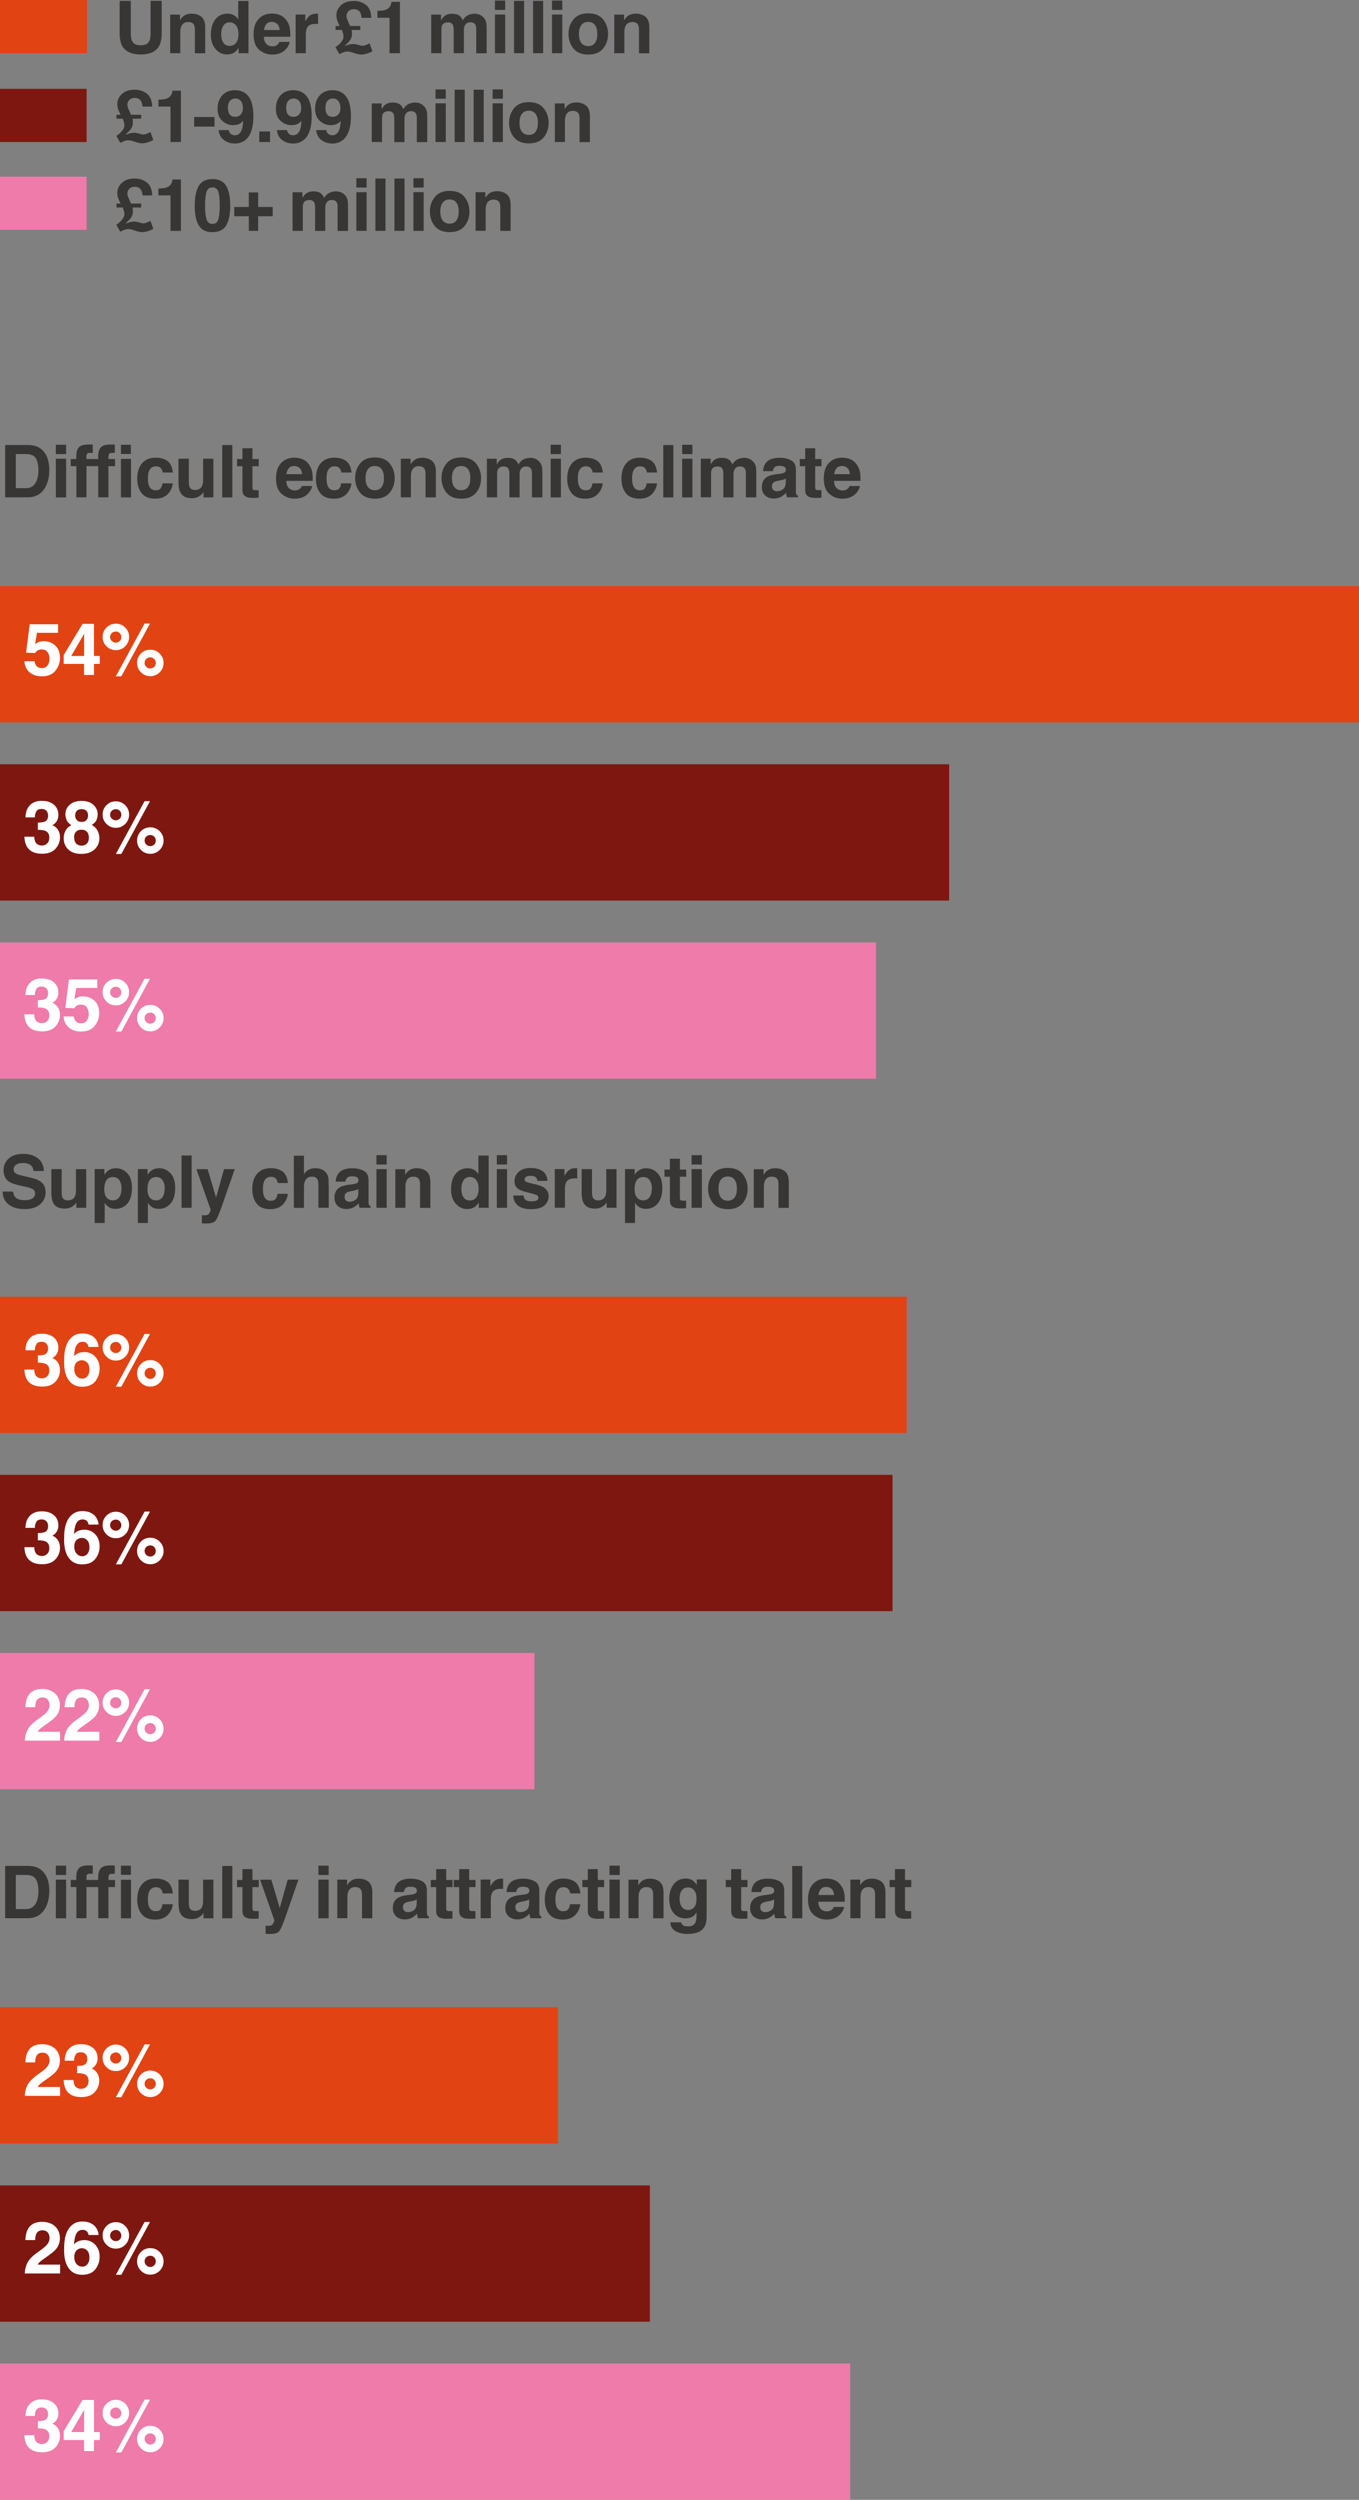 <?xml version="1.0" encoding="UTF-8"?><svg id="Layer_1" xmlns="http://www.w3.org/2000/svg" viewBox="0 0 168.34 309.59"><rect x="0" y="0" width="168.34" height="309.59" fill="#808080" stroke="none"/><rect y="248.59" width="69.12" height="16.88" style="fill:#e14313;"/><rect y="270.65" width="80.5" height="16.88" style="fill:#7e1710;"/><rect y="292.71" width="105.31" height="16.88" style="fill:#ee7ba9;"/><rect y="72.59" width="168.34" height="16.88" style="fill:#e14313;"/><rect y="94.65" width="117.57" height="16.88" style="fill:#7e1710;"/><rect y="116.71" width="108.52" height="16.88" style="fill:#ee7ba9;"/><rect y="160.59" width="112.31" height="16.88" style="fill:#e14313;"/><rect y="182.65" width="110.56" height="16.88" style="fill:#7e1710;"/><rect y="204.71" width="66.2" height="16.88" style="fill:#ee7ba9;"/><g><path d="M18.65,4.1V.11h1.38v3.98c0,.69-.11,1.22-.32,1.61-.4,.7-1.16,1.05-2.28,1.05s-1.88-.35-2.29-1.05c-.21-.38-.32-.92-.32-1.61V.11h1.38v3.98c0,.45,.05,.77,.16,.98,.16,.36,.52,.54,1.07,.54s.9-.18,1.07-.54c.11-.21,.16-.53,.16-.98Z" style="fill:#373634;"/><path d="M23.32,2.73c-.42,0-.72,.18-.87,.54-.08,.19-.12,.43-.12,.73v2.59h-1.25V1.81h1.21v.7c.16-.25,.31-.42,.46-.53,.26-.19,.58-.29,.98-.29,.5,0,.9,.13,1.22,.39,.31,.26,.47,.69,.47,1.29v3.23h-1.28V3.68c0-.25-.03-.45-.1-.58-.12-.25-.36-.37-.7-.37Z" style="fill:#373634;"/><path d="M30.78,.12V6.59h-1.22v-.66c-.18,.28-.38,.49-.61,.62s-.51,.19-.85,.19c-.56,0-1.03-.23-1.41-.68-.38-.45-.57-1.03-.57-1.74,0-.82,.19-1.46,.56-1.93,.38-.47,.88-.7,1.51-.7,.29,0,.55,.06,.77,.19,.22,.13,.41,.3,.55,.53V.12h1.27Zm-3.38,4.1c0,.44,.09,.8,.26,1.06,.17,.27,.44,.4,.79,.4s.62-.13,.81-.4c.19-.26,.28-.6,.28-1.02,0-.59-.15-1-.44-1.26-.18-.15-.39-.23-.63-.23-.37,0-.64,.14-.81,.42-.17,.28-.26,.62-.26,1.03Z" style="fill:#373634;"/><path d="M35.88,5.19c-.03,.28-.18,.57-.44,.87-.41,.47-.98,.7-1.72,.7-.61,0-1.15-.2-1.61-.59s-.7-1.03-.7-1.92c0-.83,.21-1.46,.63-1.91,.42-.44,.97-.66,1.64-.66,.4,0,.76,.07,1.08,.22s.58,.39,.79,.71c.19,.28,.31,.61,.37,.99,.03,.22,.04,.54,.04,.95h-3.28c.02,.48,.17,.82,.45,1.01,.17,.12,.38,.18,.62,.18,.26,0,.47-.07,.63-.22,.09-.08,.17-.19,.23-.33h1.28Zm-1.24-1.47c-.02-.33-.12-.58-.3-.75-.18-.17-.4-.26-.67-.26-.29,0-.52,.09-.67,.27-.16,.18-.26,.43-.3,.74h1.95Z" style="fill:#373634;"/><path d="M39.04,2.96c-.5,0-.84,.16-1.01,.49-.1,.18-.15,.47-.15,.85v2.29h-1.26V1.8h1.2v.83c.19-.32,.36-.54,.5-.65,.23-.2,.54-.29,.91-.29,.02,0,.04,0,.06,0,.02,0,.05,0,.11,0v1.28c-.08,0-.15-.01-.21-.02-.06,0-.11,0-.15,0Z" style="fill:#373634;"/><path d="M42.71,5.69c.23-.08,.41-.14,.52-.17,.18-.05,.35-.07,.52-.07,.11,0,.21,0,.31,.03,.1,.02,.21,.04,.32,.07l.18,.06c.08,.03,.15,.04,.2,.05,.05,0,.1,.01,.14,.01,.13,0,.29-.04,.47-.11,.11-.04,.24-.11,.4-.2l.36,.98c-.15,.1-.35,.19-.62,.28s-.52,.14-.76,.14c-.13,0-.26-.02-.4-.05s-.29-.07-.46-.13l-.25-.08c-.11-.04-.2-.06-.27-.08-.12-.02-.24-.04-.36-.04-.13,0-.27,.03-.43,.08-.1,.04-.28,.12-.55,.24l-.48-.87c.21-.11,.43-.3,.66-.55,.22-.25,.34-.5,.34-.75,0-.13-.02-.28-.07-.44-.03-.09-.07-.22-.13-.38h-.78v-.49h.5c-.13-.26-.23-.5-.3-.7s-.1-.42-.1-.65c0-.45,.19-.86,.56-1.21,.37-.36,.91-.54,1.6-.54,.57,0,1.07,.16,1.49,.48,.42,.32,.65,.85,.67,1.61h-1.19c-.03-.29-.1-.52-.2-.7-.16-.25-.42-.37-.79-.37-.27,0-.49,.08-.65,.25s-.24,.36-.24,.58c0,.13,.03,.27,.08,.42,.06,.15,.18,.42,.37,.83h1.26v.49h-1.07c.01,.11,.02,.21,.03,.29,0,.08,.01,.15,.01,.23,0,.28-.09,.54-.26,.78-.11,.15-.33,.38-.66,.68Z" style="fill:#373634;"/><path d="M49.53,6.59h-1.28V2.2h-1.5v-.85c.4-.02,.67-.04,.83-.08,.25-.06,.46-.17,.62-.33,.11-.11,.19-.27,.25-.46,.03-.11,.05-.2,.05-.25h1.04V6.59Z" style="fill:#373634;"/><path d="M56.12,3.12c-.11-.23-.31-.35-.62-.35-.36,0-.6,.12-.72,.35-.07,.13-.1,.33-.1,.59v2.88h-1.27V1.81h1.22v.7c.16-.25,.3-.43,.44-.53,.24-.19,.56-.28,.95-.28,.37,0,.66,.08,.89,.24,.18,.15,.32,.34,.41,.58,.16-.28,.37-.49,.61-.62,.26-.13,.54-.2,.86-.2,.21,0,.42,.04,.62,.12s.39,.23,.56,.43c.13,.17,.23,.37,.27,.62,.03,.16,.04,.4,.04,.71v3.02h-1.29V3.54c0-.18-.03-.33-.09-.45-.11-.22-.32-.33-.62-.33-.35,0-.58,.14-.72,.43-.07,.15-.1,.34-.1,.55v2.85h-1.26V3.74c0-.28-.03-.49-.09-.62Z" style="fill:#373634;"/><path d="M62.58,.07V1.23h-1.27V.07h1.27Zm0,1.73V6.59h-1.27V1.8h1.27Z" style="fill:#373634;"/><path d="M63.67,.11h1.25V6.59h-1.25V.11Z" style="fill:#373634;"/><path d="M66.03,.11h1.25V6.59h-1.25V.11Z" style="fill:#373634;"/><path d="M69.65,.07V1.23h-1.27V.07h1.27Zm0,1.73V6.59h-1.27V1.8h1.27Z" style="fill:#373634;"/><path d="M74.71,2.41c.4,.51,.61,1.11,.61,1.8s-.2,1.3-.61,1.8-1.02,.75-1.84,.75-1.44-.25-1.84-.75-.61-1.1-.61-1.8,.2-1.29,.61-1.8,1.02-.76,1.84-.76,1.44,.25,1.84,.76Zm-1.85,.3c-.37,0-.65,.13-.85,.39-.2,.26-.3,.63-.3,1.11s.1,.85,.3,1.11c.2,.26,.48,.39,.85,.39s.65-.13,.84-.39,.29-.63,.29-1.11-.1-.85-.29-1.11c-.2-.26-.48-.39-.84-.39Z" style="fill:#373634;"/><path d="M78.33,2.73c-.42,0-.72,.18-.87,.54-.08,.19-.12,.43-.12,.73v2.59h-1.25V1.81h1.21v.7c.16-.25,.31-.42,.46-.53,.26-.19,.58-.29,.98-.29,.5,0,.9,.13,1.22,.39,.31,.26,.47,.69,.47,1.29v3.23h-1.28V3.68c0-.25-.03-.45-.1-.58-.12-.25-.36-.37-.7-.37Z" style="fill:#373634;"/></g><g><path d="M15.57,16.68c.23-.08,.41-.14,.52-.17,.18-.05,.35-.07,.52-.07,.11,0,.21,0,.31,.03,.1,.02,.21,.04,.32,.07l.18,.06c.08,.03,.15,.04,.2,.05,.05,0,.1,.01,.14,.01,.13,0,.29-.04,.47-.11,.11-.04,.24-.11,.4-.2l.36,.98c-.15,.1-.35,.19-.62,.28s-.52,.14-.76,.14c-.13,0-.26-.02-.4-.05s-.29-.07-.46-.13l-.25-.08c-.11-.04-.2-.06-.27-.08-.12-.02-.24-.04-.36-.04-.13,0-.27,.03-.43,.08-.1,.04-.28,.12-.55,.24l-.48-.87c.21-.11,.43-.3,.66-.55,.22-.25,.34-.5,.34-.75,0-.13-.02-.28-.07-.44-.03-.09-.07-.22-.13-.38h-.78v-.49h.5c-.13-.26-.23-.5-.3-.7s-.1-.42-.1-.65c0-.45,.19-.86,.56-1.21,.37-.36,.91-.54,1.6-.54,.57,0,1.07,.16,1.49,.48,.42,.32,.65,.85,.67,1.61h-1.19c-.03-.29-.1-.52-.2-.7-.16-.25-.42-.37-.79-.37-.27,0-.49,.08-.65,.25s-.24,.36-.24,.58c0,.13,.03,.27,.08,.42,.06,.15,.18,.42,.37,.83h1.26v.49h-1.07c.01,.11,.02,.21,.03,.29,0,.08,.01,.15,.01,.23,0,.28-.09,.54-.26,.78-.11,.15-.33,.38-.66,.68Z" style="fill:#373634;"/><path d="M22.4,17.59h-1.28v-4.39h-1.5v-.85c.4-.02,.67-.04,.83-.08,.25-.06,.46-.17,.62-.33,.11-.11,.19-.27,.25-.46,.03-.11,.05-.2,.05-.25h1.04v6.37Z" style="fill:#373634;"/><path d="M24.05,14.49h2.52v1.19h-2.52v-1.19Z" style="fill:#373634;"/><path d="M29.03,17.77c-.48,0-.91-.14-1.29-.42-.38-.28-.6-.7-.66-1.24h1.25c.03,.19,.11,.34,.24,.46s.3,.18,.51,.18c.41,0,.7-.23,.87-.69,.09-.25,.15-.62,.17-1.1-.11,.14-.24,.25-.36,.33-.24,.14-.52,.21-.87,.21-.51,0-.96-.17-1.35-.53-.39-.35-.59-.85-.59-1.51s.2-1.24,.59-1.66c.39-.42,.91-.63,1.54-.63,.97,0,1.63,.43,2,1.29,.2,.49,.31,1.13,.31,1.92s-.1,1.41-.29,1.93c-.38,.98-1.06,1.47-2.07,1.47Zm-.44-5.38c-.24,.19-.36,.51-.36,.95,0,.38,.08,.66,.23,.85,.15,.19,.39,.28,.71,.28,.17,0,.33-.05,.49-.15,.28-.18,.43-.5,.43-.94,0-.36-.08-.65-.25-.86-.17-.21-.4-.32-.69-.32-.21,0-.4,.06-.55,.18Z" style="fill:#373634;"/><path d="M32.12,16.28h1.33v1.31h-1.33v-1.31Z" style="fill:#373634;"/><path d="M36.25,17.77c-.48,0-.91-.14-1.29-.42-.38-.28-.6-.7-.66-1.24h1.25c.03,.19,.11,.34,.24,.46s.3,.18,.51,.18c.41,0,.7-.23,.87-.69,.09-.25,.15-.62,.17-1.1-.11,.14-.24,.25-.36,.33-.24,.14-.52,.21-.87,.21-.51,0-.96-.17-1.35-.53-.39-.35-.59-.85-.59-1.51s.2-1.24,.59-1.66c.39-.42,.91-.63,1.54-.63,.97,0,1.63,.43,2,1.29,.2,.49,.31,1.13,.31,1.92s-.1,1.41-.29,1.93c-.38,.98-1.06,1.47-2.07,1.47Zm-.44-5.38c-.24,.19-.36,.51-.36,.95,0,.38,.08,.66,.23,.85,.15,.19,.39,.28,.71,.28,.17,0,.33-.05,.49-.15,.28-.18,.43-.5,.43-.94,0-.36-.08-.65-.25-.86-.17-.21-.4-.32-.69-.32-.21,0-.4,.06-.55,.18Z" style="fill:#373634;"/><path d="M41.11,17.77c-.48,0-.91-.14-1.29-.42-.38-.28-.6-.7-.66-1.24h1.25c.03,.19,.11,.34,.24,.46s.3,.18,.51,.18c.41,0,.7-.23,.87-.69,.09-.25,.15-.62,.17-1.1-.11,.14-.24,.25-.36,.33-.24,.14-.52,.21-.87,.21-.51,0-.96-.17-1.35-.53-.39-.35-.59-.85-.59-1.51s.2-1.24,.59-1.66c.39-.42,.91-.63,1.54-.63,.97,0,1.63,.43,2,1.29,.2,.49,.31,1.13,.31,1.92s-.1,1.41-.29,1.93c-.38,.98-1.06,1.47-2.07,1.47Zm-.44-5.38c-.24,.19-.36,.51-.36,.95,0,.38,.08,.66,.23,.85,.15,.19,.39,.28,.71,.28,.17,0,.33-.05,.49-.15,.28-.18,.43-.5,.43-.94,0-.36-.08-.65-.25-.86-.17-.21-.4-.32-.69-.32-.21,0-.4,.06-.55,.18Z" style="fill:#373634;"/><path d="M48.76,14.12c-.11-.23-.31-.35-.62-.35-.36,0-.6,.12-.72,.35-.07,.13-.1,.33-.1,.59v2.88h-1.27v-4.78h1.22v.7c.16-.25,.3-.43,.44-.53,.24-.19,.56-.28,.95-.28,.37,0,.66,.08,.89,.24,.18,.15,.32,.34,.41,.58,.16-.28,.37-.49,.61-.62,.26-.13,.54-.2,.86-.2,.21,0,.42,.04,.62,.12s.39,.23,.56,.43c.13,.17,.23,.37,.27,.62,.03,.16,.04,.4,.04,.71v3.02h-1.29v-3.05c0-.18-.03-.33-.09-.45-.11-.22-.32-.33-.62-.33-.35,0-.58,.14-.72,.43-.07,.15-.1,.34-.1,.55v2.85h-1.26v-2.85c0-.28-.03-.49-.09-.62Z" style="fill:#373634;"/><path d="M55.22,11.07v1.16h-1.27v-1.16h1.27Zm0,1.73v4.79h-1.27v-4.79h1.27Z" style="fill:#373634;"/><path d="M56.32,11.11h1.25v6.48h-1.25v-6.48Z" style="fill:#373634;"/><path d="M58.67,11.11h1.25v6.48h-1.25v-6.48Z" style="fill:#373634;"/><path d="M62.29,11.07v1.16h-1.27v-1.16h1.27Zm0,1.73v4.79h-1.27v-4.79h1.27Z" style="fill:#373634;"/><path d="M67.35,13.41c.4,.51,.61,1.11,.61,1.8s-.2,1.3-.61,1.8-1.02,.75-1.84,.75-1.44-.25-1.84-.75-.61-1.1-.61-1.8,.2-1.29,.61-1.8,1.02-.76,1.84-.76,1.44,.25,1.84,.76Zm-1.85,.3c-.37,0-.65,.13-.85,.39-.2,.26-.3,.63-.3,1.11s.1,.85,.3,1.11c.2,.26,.48,.39,.85,.39s.65-.13,.84-.39,.29-.63,.29-1.11-.1-.85-.29-1.11c-.2-.26-.48-.39-.84-.39Z" style="fill:#373634;"/><path d="M70.97,13.73c-.42,0-.72,.18-.87,.54-.08,.19-.12,.43-.12,.73v2.59h-1.25v-4.78h1.21v.7c.16-.25,.31-.42,.46-.53,.26-.19,.58-.29,.98-.29,.5,0,.9,.13,1.22,.39,.31,.26,.47,.69,.47,1.29v3.23h-1.28v-2.91c0-.25-.03-.45-.1-.58-.12-.25-.36-.37-.7-.37Z" style="fill:#373634;"/></g><g><path d="M15.57,27.68c.23-.08,.41-.14,.52-.17,.18-.05,.35-.07,.52-.07,.11,0,.21,0,.31,.03,.1,.02,.21,.04,.32,.07l.18,.06c.08,.03,.15,.04,.2,.05,.05,0,.1,.01,.14,.01,.13,0,.29-.04,.47-.11,.11-.04,.24-.11,.4-.2l.36,.98c-.15,.1-.35,.19-.62,.28s-.52,.14-.76,.14c-.13,0-.26-.02-.4-.05s-.29-.07-.46-.13l-.25-.08c-.11-.04-.2-.06-.27-.08-.12-.02-.24-.04-.36-.04-.13,0-.27,.03-.43,.08-.1,.04-.28,.12-.55,.24l-.48-.87c.21-.11,.43-.3,.66-.55,.22-.25,.34-.5,.34-.75,0-.13-.02-.28-.07-.44-.03-.09-.07-.22-.13-.38h-.78v-.49h.5c-.13-.26-.23-.5-.3-.7s-.1-.42-.1-.65c0-.45,.19-.86,.56-1.21,.37-.36,.91-.54,1.6-.54,.57,0,1.07,.16,1.49,.48,.42,.32,.65,.85,.67,1.61h-1.19c-.03-.29-.1-.52-.2-.7-.16-.25-.42-.37-.79-.37-.27,0-.49,.08-.65,.25s-.24,.36-.24,.58c0,.13,.03,.27,.08,.42,.06,.15,.18,.42,.37,.83h1.26v.49h-1.07c.01,.11,.02,.21,.03,.29,0,.08,.01,.15,.01,.23,0,.28-.09,.54-.26,.78-.11,.15-.33,.38-.66,.68Z" style="fill:#373634;"/><path d="M22.4,28.59h-1.28v-4.39h-1.5v-.85c.4-.02,.67-.04,.83-.08,.25-.06,.46-.17,.62-.33,.11-.11,.19-.27,.25-.46,.03-.11,.05-.2,.05-.25h1.04v6.37Z" style="fill:#373634;"/><path d="M26.32,28.75c-.81,0-1.38-.28-1.71-.85-.33-.57-.49-1.38-.49-2.43s.16-1.86,.49-2.43c.33-.57,.9-.86,1.71-.86s1.38,.29,1.71,.86c.33,.57,.49,1.38,.49,2.43s-.16,1.86-.49,2.43c-.33,.57-.9,.85-1.71,.85Zm.73-1.6c.11-.39,.17-.95,.17-1.68s-.06-1.34-.17-1.71c-.12-.37-.36-.55-.73-.55s-.62,.18-.74,.55-.18,.94-.18,1.71,.06,1.29,.18,1.68,.37,.58,.74,.58,.62-.19,.73-.58Z" style="fill:#373634;"/><path d="M31.98,26.78v1.81h-1.16v-1.81h-1.8v-1.15h1.8v-1.8h1.16v1.8h1.8v1.15h-1.8Z" style="fill:#373634;"/><path d="M38.95,25.12c-.11-.23-.31-.35-.62-.35-.36,0-.6,.12-.72,.35-.07,.13-.1,.33-.1,.59v2.88h-1.27v-4.78h1.22v.7c.16-.25,.3-.43,.44-.53,.24-.19,.56-.28,.95-.28,.37,0,.66,.08,.89,.24,.18,.15,.32,.34,.41,.58,.16-.28,.37-.49,.61-.62,.26-.13,.54-.2,.86-.2,.21,0,.42,.04,.62,.12s.39,.23,.56,.43c.13,.17,.23,.37,.27,.62,.03,.16,.04,.4,.04,.71v3.02h-1.29v-3.05c0-.18-.03-.33-.09-.45-.11-.22-.32-.33-.62-.33-.35,0-.58,.14-.72,.43-.07,.15-.1,.34-.1,.55v2.85h-1.26v-2.85c0-.28-.03-.49-.09-.62Z" style="fill:#373634;"/><path d="M45.41,22.07v1.16h-1.27v-1.16h1.27Zm0,1.73v4.79h-1.27v-4.79h1.27Z" style="fill:#373634;"/><path d="M46.5,22.11h1.25v6.48h-1.25v-6.48Z" style="fill:#373634;"/><path d="M48.86,22.11h1.25v6.48h-1.25v-6.48Z" style="fill:#373634;"/><path d="M52.48,22.07v1.16h-1.27v-1.16h1.27Zm0,1.73v4.79h-1.27v-4.79h1.27Z" style="fill:#373634;"/><path d="M57.54,24.4c.4,.51,.61,1.11,.61,1.8s-.2,1.3-.61,1.8-1.02,.75-1.84,.75-1.44-.25-1.84-.75-.61-1.1-.61-1.8,.2-1.29,.61-1.8,1.02-.76,1.84-.76,1.44,.25,1.84,.76Zm-1.85,.3c-.37,0-.65,.13-.85,.39-.2,.26-.3,.63-.3,1.11s.1,.85,.3,1.11c.2,.26,.48,.39,.85,.39s.65-.13,.84-.39,.29-.63,.29-1.11-.1-.85-.29-1.11c-.2-.26-.48-.39-.84-.39Z" style="fill:#373634;"/><path d="M61.15,24.72c-.42,0-.72,.18-.87,.54-.08,.19-.12,.43-.12,.73v2.59h-1.25v-4.78h1.21v.7c.16-.25,.31-.42,.46-.53,.26-.19,.58-.29,.98-.29,.5,0,.9,.13,1.22,.39,.31,.26,.47,.69,.47,1.29v3.23h-1.28v-2.91c0-.25-.03-.45-.1-.58-.12-.25-.36-.37-.7-.37Z" style="fill:#373634;"/></g><rect width="10.77" height="6.59" style="fill:#e14313;"/><rect x="-.04" y="21.88" width="10.77" height="6.59" style="fill:#ee7ba9;"/><rect x="-.04" y="11" width="10.77" height="6.59" style="fill:#7e1710;"/><g><path d="M3.43,61.59H.64v-6.48H3.43c.4,0,.73,.05,1,.14,.45,.15,.82,.42,1.1,.82,.23,.32,.38,.67,.46,1.05,.08,.38,.12,.73,.12,1.07,0,.86-.17,1.59-.52,2.19-.47,.81-1.19,1.21-2.17,1.21Zm1.01-4.83c-.21-.35-.62-.53-1.23-.53H1.96v4.23h1.25c.64,0,1.08-.31,1.34-.94,.14-.35,.21-.76,.21-1.23,0-.66-.1-1.17-.31-1.52Z" style="fill:#373634;"/><path d="M8.19,55.08v1.16h-1.27v-1.16h1.27Zm0,1.73v4.79h-1.27v-4.79h1.27Z" style="fill:#373634;"/><path d="M11.49,55.08v1.02c-.07,0-.19-.02-.35-.02-.17,0-.28,.03-.34,.11-.06,.08-.09,.16-.09,.26v.4h.82v.88h-.82v3.86h-1.25v-3.86h-.7v-.88h.69v-.31c0-.51,.09-.87,.26-1.06,.18-.29,.62-.43,1.31-.43,.08,0,.15,0,.21,0,.06,0,.15,.01,.26,.02Z" style="fill:#373634;"/><path d="M13.42,61.59h-1.25v-3.86h-.7v-.88h.69v-.31c0-.51,.11-.89,.34-1.14,.2-.23,.61-.35,1.24-.35,.08,0,.15,0,.23,0,.08,0,.16,.01,.25,.02v1.02c-.06,0-.12,0-.17,0s-.12,0-.2,0c-.2,0-.32,.05-.36,.16s-.06,.28-.06,.51v.09h.82v.88h-.82v3.86Zm1.56-5.37v-1.14h1.23v1.14h-1.23Zm1.25,.61v4.77h-1.25v-4.77h1.25Z" style="fill:#373634;"/><path d="M21.43,58.52h-1.28c-.02-.18-.08-.34-.18-.48-.14-.19-.36-.29-.66-.29-.42,0-.71,.21-.87,.63-.08,.22-.12,.52-.12,.89s.04,.63,.12,.85c.15,.4,.43,.6,.84,.6,.29,0,.5-.08,.62-.24s.2-.36,.22-.62h1.28c-.03,.38-.17,.74-.41,1.08-.39,.55-.97,.82-1.75,.82s-1.34-.23-1.7-.69c-.36-.46-.54-1.05-.54-1.78,0-.82,.2-1.46,.6-1.92s.96-.69,1.66-.69c.6,0,1.09,.13,1.47,.4,.38,.27,.61,.75,.68,1.43Z" style="fill:#373634;"/><path d="M25.22,60.92s-.04,.06-.09,.13-.1,.14-.17,.19c-.2,.18-.39,.3-.57,.36-.18,.06-.4,.1-.64,.1-.71,0-1.19-.25-1.43-.76-.14-.28-.21-.7-.21-1.24v-2.89h1.28v2.89c0,.27,.03,.48,.1,.62,.11,.24,.34,.36,.67,.36,.43,0,.72-.17,.88-.52,.08-.19,.12-.44,.12-.74v-2.61h1.27v4.79h-1.22v-.68Z" style="fill:#373634;"/><path d="M27.53,55.12h1.25v6.48h-1.25v-6.48Z" style="fill:#373634;"/><path d="M32.04,60.7v.94l-.59,.02c-.59,.02-1-.08-1.21-.31-.14-.14-.21-.36-.21-.66v-2.95h-.67v-.89h.67v-1.34h1.24v1.34h.78v.89h-.78v2.53c0,.2,.02,.32,.07,.37,.05,.05,.2,.07,.46,.07,.04,0,.08,0,.12,0,.04,0,.08,0,.12,0Z" style="fill:#373634;"/><path d="M38.66,60.19c-.03,.28-.18,.57-.44,.87-.41,.47-.98,.7-1.72,.7-.61,0-1.15-.2-1.61-.59s-.7-1.03-.7-1.92c0-.83,.21-1.46,.63-1.91,.42-.44,.97-.66,1.64-.66,.4,0,.76,.07,1.08,.22s.58,.39,.79,.71c.19,.28,.31,.61,.37,.99,.03,.22,.04,.54,.04,.95h-3.28c.02,.48,.17,.82,.45,1.01,.17,.12,.38,.18,.62,.18,.26,0,.47-.07,.63-.22,.09-.08,.17-.19,.23-.33h1.28Zm-1.24-1.47c-.02-.33-.12-.58-.3-.75-.18-.17-.4-.26-.67-.26-.29,0-.52,.09-.67,.27-.16,.18-.26,.43-.3,.74h1.95Z" style="fill:#373634;"/><path d="M43.56,58.52h-1.28c-.02-.18-.08-.34-.18-.48-.14-.19-.36-.29-.66-.29-.42,0-.71,.21-.87,.63-.08,.22-.12,.52-.12,.89s.04,.63,.12,.85c.15,.4,.43,.6,.84,.6,.29,0,.5-.08,.62-.24s.2-.36,.22-.62h1.28c-.03,.38-.17,.74-.41,1.08-.39,.55-.97,.82-1.75,.82s-1.34-.23-1.7-.69c-.36-.46-.54-1.05-.54-1.78,0-.82,.2-1.46,.6-1.92s.96-.69,1.66-.69c.6,0,1.09,.13,1.47,.4,.38,.27,.61,.75,.68,1.43Z" style="fill:#373634;"/><path d="M48.28,57.41c.4,.51,.61,1.11,.61,1.8s-.2,1.3-.61,1.8-1.02,.75-1.84,.75-1.44-.25-1.84-.75-.61-1.1-.61-1.8,.2-1.29,.61-1.8,1.02-.76,1.84-.76,1.44,.25,1.84,.76Zm-1.85,.3c-.37,0-.65,.13-.85,.39-.2,.26-.3,.63-.3,1.11s.1,.85,.3,1.11c.2,.26,.48,.39,.85,.39s.65-.13,.84-.39,.29-.63,.29-1.11-.1-.85-.29-1.11c-.2-.26-.48-.39-.84-.39Z" style="fill:#373634;"/><path d="M51.89,57.73c-.42,0-.72,.18-.87,.54-.08,.19-.12,.43-.12,.73v2.59h-1.25v-4.78h1.21v.7c.16-.25,.31-.42,.46-.53,.26-.19,.58-.29,.98-.29,.5,0,.9,.13,1.22,.39,.31,.26,.47,.69,.47,1.29v3.23h-1.28v-2.91c0-.25-.03-.45-.1-.58-.12-.25-.36-.37-.7-.37Z" style="fill:#373634;"/><path d="M58.98,57.41c.4,.51,.61,1.11,.61,1.8s-.2,1.3-.61,1.8-1.02,.75-1.84,.75-1.44-.25-1.84-.75-.61-1.1-.61-1.8,.2-1.29,.61-1.8,1.02-.76,1.84-.76,1.44,.25,1.84,.76Zm-1.85,.3c-.37,0-.65,.13-.85,.39-.2,.26-.3,.63-.3,1.11s.1,.85,.3,1.11c.2,.26,.48,.39,.85,.39s.65-.13,.84-.39,.29-.63,.29-1.11-.1-.85-.29-1.11c-.2-.26-.48-.39-.84-.39Z" style="fill:#373634;"/><path d="M63.02,58.12c-.11-.23-.31-.35-.62-.35-.36,0-.6,.12-.72,.35-.07,.13-.1,.33-.1,.59v2.88h-1.27v-4.78h1.22v.7c.16-.25,.3-.43,.44-.53,.24-.19,.56-.28,.95-.28,.37,0,.66,.08,.89,.24,.18,.15,.32,.34,.41,.58,.16-.28,.37-.49,.61-.62,.26-.13,.54-.2,.86-.2,.21,0,.42,.04,.62,.12s.39,.23,.56,.43c.13,.17,.23,.37,.27,.62,.03,.16,.04,.4,.04,.71v3.02h-1.29v-3.05c0-.18-.03-.33-.09-.45-.11-.22-.32-.33-.62-.33-.35,0-.58,.14-.72,.43-.07,.15-.1,.34-.1,.55v2.85h-1.26v-2.85c0-.28-.03-.49-.09-.62Z" style="fill:#373634;"/><path d="M69.48,55.08v1.16h-1.27v-1.16h1.27Zm0,1.73v4.79h-1.27v-4.79h1.27Z" style="fill:#373634;"/><path d="M74.69,58.52h-1.28c-.02-.18-.08-.34-.18-.48-.14-.19-.36-.29-.66-.29-.42,0-.71,.21-.87,.63-.08,.22-.12,.52-.12,.89s.04,.63,.12,.85c.15,.4,.43,.6,.84,.6,.29,0,.5-.08,.62-.24s.2-.36,.22-.62h1.28c-.03,.38-.17,.74-.41,1.08-.39,.55-.97,.82-1.75,.82s-1.34-.23-1.7-.69c-.36-.46-.54-1.05-.54-1.78,0-.82,.2-1.46,.6-1.92s.96-.69,1.66-.69c.6,0,1.09,.13,1.47,.4,.38,.27,.61,.75,.68,1.43Z" style="fill:#373634;"/><path d="M81.41,58.52h-1.28c-.02-.18-.08-.34-.18-.48-.14-.19-.36-.29-.66-.29-.42,0-.71,.21-.87,.63-.08,.22-.12,.52-.12,.89s.04,.63,.12,.85c.15,.4,.43,.6,.84,.6,.29,0,.5-.08,.62-.24s.2-.36,.22-.62h1.28c-.03,.38-.17,.74-.41,1.08-.39,.55-.97,.82-1.75,.82s-1.34-.23-1.7-.69c-.36-.46-.54-1.05-.54-1.78,0-.82,.2-1.46,.6-1.92s.96-.69,1.66-.69c.6,0,1.09,.13,1.47,.4,.38,.27,.61,.75,.68,1.43Z" style="fill:#373634;"/><path d="M82.16,55.12h1.25v6.48h-1.25v-6.48Z" style="fill:#373634;"/><path d="M85.77,55.08v1.16h-1.27v-1.16h1.27Zm0,1.73v4.79h-1.27v-4.79h1.27Z" style="fill:#373634;"/><path d="M89.52,58.12c-.11-.23-.31-.35-.62-.35-.36,0-.6,.12-.72,.35-.07,.13-.1,.33-.1,.59v2.88h-1.27v-4.78h1.22v.7c.16-.25,.3-.43,.44-.53,.24-.19,.56-.28,.95-.28,.37,0,.66,.08,.89,.24,.18,.15,.32,.34,.41,.58,.16-.28,.37-.49,.61-.62,.26-.13,.54-.2,.86-.2,.21,0,.42,.04,.62,.12s.39,.23,.56,.43c.13,.17,.23,.37,.27,.62,.03,.16,.04,.4,.04,.71v3.02h-1.29v-3.05c0-.18-.03-.33-.09-.45-.11-.22-.32-.33-.62-.33-.35,0-.58,.14-.72,.43-.07,.15-.1,.34-.1,.55v2.85h-1.26v-2.85c0-.28-.03-.49-.09-.62Z" style="fill:#373634;"/><path d="M94.87,57.32c.33-.42,.9-.63,1.71-.63,.52,0,.99,.1,1.4,.31s.61,.6,.61,1.18v2.2c0,.15,0,.34,0,.55,0,.16,.03,.28,.08,.33s.1,.11,.18,.15v.18h-1.36c-.04-.1-.06-.19-.08-.27s-.03-.18-.04-.29c-.17,.19-.37,.35-.6,.48-.27,.16-.57,.23-.91,.23-.43,0-.79-.12-1.07-.37-.28-.25-.42-.6-.42-1.05,0-.59,.23-1.02,.68-1.28,.25-.14,.62-.25,1.1-.31l.43-.05c.23-.03,.4-.07,.5-.11,.18-.08,.27-.19,.27-.36,0-.2-.07-.33-.21-.41-.14-.07-.34-.11-.6-.11-.3,0-.51,.07-.63,.22-.09,.11-.15,.25-.18,.44h-1.21c.03-.42,.14-.76,.35-1.03Zm.93,3.37c.12,.1,.26,.15,.43,.15,.27,0,.52-.08,.75-.24,.23-.16,.34-.45,.35-.87v-.47c-.08,.05-.16,.09-.24,.12-.08,.03-.19,.06-.33,.09l-.28,.05c-.26,.05-.45,.1-.57,.17-.19,.11-.29,.29-.29,.53,0,.21,.06,.37,.18,.46Z" style="fill:#373634;"/><path d="M101.75,60.7v.94l-.59,.02c-.59,.02-1-.08-1.21-.31-.14-.14-.21-.36-.21-.66v-2.95h-.67v-.89h.67v-1.34h1.24v1.34h.78v.89h-.78v2.53c0,.2,.02,.32,.07,.37,.05,.05,.2,.07,.46,.07,.04,0,.08,0,.12,0,.04,0,.08,0,.12,0Z" style="fill:#373634;"/><path d="M106.51,60.19c-.03,.28-.18,.57-.44,.87-.41,.47-.98,.7-1.72,.7-.61,0-1.15-.2-1.61-.59s-.7-1.03-.7-1.92c0-.83,.21-1.46,.63-1.91,.42-.44,.97-.66,1.64-.66,.4,0,.76,.07,1.08,.22s.58,.39,.79,.71c.19,.28,.31,.61,.37,.99,.03,.22,.04,.54,.04,.95h-3.28c.02,.48,.17,.82,.45,1.01,.17,.12,.38,.18,.62,.18,.26,0,.47-.07,.63-.22,.09-.08,.17-.19,.23-.33h1.28Zm-1.24-1.47c-.02-.33-.12-.58-.3-.75-.18-.17-.4-.26-.67-.26-.29,0-.52,.09-.67,.27-.16,.18-.26,.43-.3,.74h1.95Z" style="fill:#373634;"/></g><g><path d="M5.19,80.43c-.15,0-.28,.02-.4,.06-.2,.07-.34,.2-.44,.39l-1.12-.05,.45-3.52h3.51v1.06h-2.61l-.23,1.39c.19-.13,.34-.21,.45-.25,.18-.07,.4-.1,.66-.1,.53,0,.99,.18,1.38,.53,.39,.35,.59,.87,.59,1.55,0,.59-.19,1.11-.57,1.58s-.94,.69-1.7,.69c-.61,0-1.1-.16-1.49-.49s-.61-.79-.65-1.38h1.25c.05,.27,.15,.48,.29,.63s.34,.22,.62,.22c.31,0,.55-.11,.71-.33,.16-.22,.24-.49,.24-.82s-.08-.6-.23-.82c-.15-.22-.39-.34-.71-.34Z" style="fill:#fff;"/><path d="M12.36,81.24v.98h-.72v1.37h-1.23v-1.37h-2.52v-1.09l2.34-3.87h1.41v3.98h.72Zm-3.54,0h1.6v-2.75l-1.6,2.75Z" style="fill:#fff;"/><path d="M13.19,80.04c-.32-.32-.48-.7-.48-1.16s.16-.84,.48-1.16,.7-.48,1.16-.48,.84,.16,1.16,.48,.48,.7,.48,1.16-.16,.84-.48,1.16c-.32,.32-.7,.48-1.16,.48s-.84-.16-1.16-.48Zm.66-.66c.13,.14,.3,.21,.49,.21s.36-.07,.49-.2c.14-.14,.2-.3,.2-.49s-.07-.36-.2-.49c-.14-.14-.3-.2-.49-.2s-.36,.07-.5,.2c-.14,.14-.2,.3-.2,.49s.07,.36,.21,.49Zm1.18,4.38h-.68l3.56-6.54h.67l-3.55,6.54Zm1.95-1.67c0-.45,.16-.84,.48-1.16,.32-.32,.7-.47,1.16-.47s.84,.16,1.16,.48,.48,.7,.48,1.16-.16,.84-.48,1.16-.71,.48-1.16,.48-.84-.16-1.16-.48-.48-.7-.48-1.16Zm1.14,.49c.13,.14,.3,.21,.49,.21s.36-.07,.49-.2c.14-.14,.2-.3,.2-.49s-.07-.36-.2-.49c-.14-.14-.3-.2-.49-.2s-.36,.07-.5,.2c-.14,.14-.2,.3-.2,.49s.07,.36,.21,.49Z" style="fill:#fff;"/></g><g><path d="M4.52,100.48c-.14,.19-.21,.44-.2,.75h-1.17c.01-.32,.07-.62,.16-.9,.1-.25,.26-.48,.48-.69,.16-.15,.36-.26,.58-.34s.5-.12,.83-.12c.61,0,1.1,.16,1.47,.47,.37,.32,.56,.74,.56,1.27,0,.38-.11,.69-.33,.95-.14,.16-.29,.27-.44,.33,.11,0,.28,.1,.49,.29,.32,.3,.48,.7,.48,1.21,0,.54-.19,1.01-.56,1.42-.37,.41-.93,.61-1.66,.61-.9,0-1.53-.29-1.88-.88-.18-.31-.29-.72-.31-1.23h1.23c0,.25,.04,.47,.12,.63,.15,.31,.43,.46,.83,.46,.25,0,.46-.08,.64-.25,.18-.17,.27-.41,.27-.73,0-.42-.17-.7-.51-.84-.19-.08-.5-.12-.91-.12v-.9c.41,0,.69-.05,.85-.12,.28-.12,.42-.37,.42-.75,0-.24-.07-.44-.21-.59-.14-.15-.34-.23-.6-.23-.3,0-.51,.09-.65,.28Z" style="fill:#fff;"/><path d="M8.44,105.19c-.37-.38-.55-.83-.55-1.37,0-.36,.08-.68,.24-.97,.16-.29,.4-.51,.71-.65-.31-.21-.51-.43-.6-.67-.09-.24-.14-.46-.14-.67,0-.46,.17-.86,.52-1.18,.35-.33,.84-.49,1.48-.49s1.13,.16,1.48,.49c.35,.33,.52,.72,.52,1.18,0,.21-.05,.43-.14,.67-.09,.24-.29,.45-.6,.62,.31,.18,.55,.41,.71,.7s.24,.61,.24,.97c0,.54-.2,.99-.59,1.37-.4,.38-.95,.56-1.66,.56s-1.25-.19-1.62-.57Zm.75-1.45c0,.31,.08,.56,.24,.73,.16,.17,.39,.26,.67,.26s.51-.09,.67-.26c.16-.17,.24-.42,.24-.73s-.08-.57-.25-.74c-.17-.17-.39-.25-.67-.25s-.5,.08-.67,.25c-.17,.17-.25,.42-.25,.74Zm.33-2.17c.14,.15,.34,.22,.59,.22s.45-.07,.59-.22c.14-.15,.21-.34,.21-.57,0-.25-.07-.45-.21-.59-.14-.14-.34-.21-.59-.21s-.45,.07-.59,.21c-.14,.14-.21,.34-.21,.59,0,.23,.07,.42,.21,.57Z" style="fill:#fff;"/><path d="M13.19,102.04c-.32-.32-.48-.7-.48-1.16s.16-.84,.48-1.16,.7-.48,1.16-.48,.84,.16,1.16,.48,.48,.7,.48,1.16-.16,.84-.48,1.16c-.32,.32-.7,.48-1.16,.48s-.84-.16-1.16-.48Zm.66-.66c.13,.14,.3,.21,.49,.21s.36-.07,.49-.2c.14-.14,.2-.3,.2-.49s-.07-.36-.2-.49c-.14-.14-.3-.2-.49-.2s-.36,.07-.5,.2c-.14,.14-.2,.3-.2,.49s.07,.36,.21,.49Zm1.18,4.38h-.68l3.56-6.54h.67l-3.55,6.54Zm1.95-1.67c0-.45,.16-.84,.48-1.16,.32-.32,.7-.47,1.16-.47s.84,.16,1.16,.48,.48,.7,.48,1.16-.16,.84-.48,1.16-.71,.48-1.16,.48-.84-.16-1.16-.48-.48-.7-.48-1.16Zm1.14,.49c.13,.14,.3,.21,.49,.21s.36-.07,.49-.2c.14-.14,.2-.3,.2-.49s-.07-.36-.2-.49c-.14-.14-.3-.2-.49-.2s-.36,.07-.5,.2c-.14,.14-.2,.3-.2,.49s.07,.36,.21,.49Z" style="fill:#fff;"/></g><g><path d="M4.52,122.48c-.14,.19-.21,.44-.2,.75h-1.17c.01-.32,.07-.62,.16-.9,.1-.25,.26-.48,.48-.69,.16-.15,.36-.26,.58-.34s.5-.12,.83-.12c.61,0,1.1,.16,1.47,.47,.37,.32,.56,.74,.56,1.27,0,.38-.11,.69-.33,.95-.14,.16-.29,.27-.44,.33,.11,0,.28,.1,.49,.29,.32,.3,.48,.7,.48,1.21,0,.54-.19,1.01-.56,1.42-.37,.41-.93,.61-1.66,.61-.9,0-1.53-.29-1.88-.88-.18-.31-.29-.72-.31-1.23h1.23c0,.25,.04,.47,.12,.63,.15,.31,.43,.46,.83,.46,.25,0,.46-.08,.64-.25,.18-.17,.27-.41,.27-.73,0-.42-.17-.7-.51-.84-.19-.08-.5-.12-.91-.12v-.9c.41,0,.69-.05,.85-.12,.28-.12,.42-.37,.42-.75,0-.24-.07-.44-.21-.59-.14-.15-.34-.23-.6-.23-.3,0-.51,.09-.65,.28Z" style="fill:#fff;"/><path d="M10.05,124.42c-.15,0-.28,.02-.4,.06-.2,.07-.34,.2-.44,.39l-1.12-.05,.45-3.52h3.51v1.06h-2.61l-.23,1.39c.19-.13,.34-.21,.45-.25,.18-.07,.4-.1,.66-.1,.53,0,.99,.18,1.38,.53,.39,.35,.59,.87,.59,1.55,0,.59-.19,1.11-.57,1.58s-.94,.69-1.7,.69c-.61,0-1.1-.16-1.49-.49s-.61-.79-.65-1.38h1.25c.05,.27,.15,.48,.29,.63s.34,.22,.62,.22c.31,0,.55-.11,.71-.33,.16-.22,.24-.49,.24-.82s-.08-.6-.23-.82c-.15-.22-.39-.34-.71-.34Z" style="fill:#fff;"/><path d="M13.19,124.03c-.32-.32-.48-.7-.48-1.16s.16-.84,.48-1.16,.7-.48,1.16-.48,.84,.16,1.16,.48,.48,.7,.48,1.16-.16,.84-.48,1.16c-.32,.32-.7,.48-1.16,.48s-.84-.16-1.16-.48Zm.66-.66c.13,.14,.3,.21,.49,.21s.36-.07,.49-.2c.14-.14,.2-.3,.2-.49s-.07-.36-.2-.49c-.14-.14-.3-.2-.49-.2s-.36,.07-.5,.2c-.14,.14-.2,.3-.2,.49s.07,.36,.21,.49Zm1.18,4.38h-.68l3.56-6.54h.67l-3.55,6.54Zm1.95-1.67c0-.45,.16-.84,.48-1.16,.32-.32,.7-.47,1.16-.47s.84,.16,1.16,.48,.48,.7,.48,1.16-.16,.84-.48,1.16-.71,.48-1.16,.48-.84-.16-1.16-.48-.48-.7-.48-1.16Zm1.14,.49c.13,.14,.3,.21,.49,.21s.36-.07,.49-.2c.14-.14,.2-.3,.2-.49s-.07-.36-.2-.49c-.14-.14-.3-.2-.49-.2s-.36,.07-.5,.2c-.14,.14-.2,.3-.2,.49s.07,.36,.21,.49Z" style="fill:#fff;"/></g><g><path d="M3,148.64c.32,0,.58-.04,.78-.11,.38-.13,.57-.39,.57-.75,0-.21-.09-.38-.28-.5-.19-.11-.48-.22-.88-.3l-.69-.15c-.67-.15-1.14-.32-1.4-.5-.44-.3-.66-.77-.66-1.4,0-.58,.21-1.06,.63-1.45s1.04-.58,1.86-.58c.68,0,1.26,.18,1.75,.54,.48,.36,.73,.89,.76,1.58h-1.3c-.02-.39-.19-.67-.51-.83-.21-.11-.47-.16-.79-.16-.35,0-.63,.07-.84,.21s-.31,.34-.31,.59c0,.23,.1,.4,.31,.52,.13,.08,.41,.17,.84,.27l1.12,.27c.49,.12,.86,.27,1.11,.47,.39,.3,.58,.75,.58,1.32s-.23,1.08-.68,1.47c-.45,.39-1.09,.59-1.92,.59s-1.51-.19-1.99-.58c-.48-.38-.73-.91-.73-1.59H1.62c.04,.3,.12,.52,.24,.66,.22,.27,.6,.4,1.13,.4Z" style="fill:#373634;"/><path d="M9.47,148.9s-.04,.06-.09,.13-.1,.14-.17,.19c-.2,.18-.39,.3-.57,.36-.18,.06-.4,.1-.64,.1-.71,0-1.19-.25-1.43-.76-.14-.28-.21-.7-.21-1.24v-2.89h1.28v2.89c0,.27,.03,.48,.1,.62,.11,.24,.34,.36,.67,.36,.43,0,.72-.17,.88-.52,.08-.19,.12-.44,.12-.74v-2.61h1.27v4.79h-1.22v-.68Z" style="fill:#373634;"/><path d="M15.77,145.3c.39,.41,.58,1.02,.58,1.82,0,.84-.19,1.49-.57,1.93-.38,.44-.87,.66-1.46,.66-.38,0-.7-.1-.95-.29-.14-.11-.27-.26-.4-.46v2.5h-1.24v-6.68h1.2v.71c.13-.21,.28-.37,.43-.49,.28-.21,.61-.32,.99-.32,.56,0,1.03,.21,1.42,.62Zm-.71,1.88c0-.37-.08-.7-.25-.98-.17-.28-.44-.43-.82-.43-.45,0-.77,.22-.94,.65-.09,.23-.13,.52-.13,.87,0,.56,.15,.95,.44,1.17,.18,.13,.38,.2,.62,.2,.35,0,.61-.13,.8-.4,.18-.27,.27-.63,.27-1.08Z" style="fill:#373634;"/><path d="M21.12,145.3c.39,.41,.58,1.02,.58,1.82,0,.84-.19,1.49-.57,1.93-.38,.44-.87,.66-1.46,.66-.38,0-.7-.1-.95-.29-.14-.11-.27-.26-.4-.46v2.5h-1.24v-6.68h1.2v.71c.13-.21,.28-.37,.43-.49,.28-.21,.61-.32,.99-.32,.56,0,1.03,.21,1.42,.62Zm-.71,1.88c0-.37-.08-.7-.25-.98-.17-.28-.44-.43-.82-.43-.45,0-.77,.22-.94,.65-.09,.23-.13,.52-.13,.87,0,.56,.15,.95,.44,1.17,.18,.13,.38,.2,.62,.2,.35,0,.61-.13,.8-.4,.18-.27,.27-.63,.27-1.08Z" style="fill:#373634;"/><path d="M22.49,143.1h1.25v6.48h-1.25v-6.48Z" style="fill:#373634;"/><path d="M26.76,148.32l.99-3.53h1.33l-1.64,4.71c-.32,.91-.57,1.47-.75,1.69-.19,.22-.55,.33-1.11,.33-.11,0-.2,0-.27,0s-.17,0-.3-.02v-1h.16c.12,.01,.24,.01,.35,0s.21-.05,.28-.1c.07-.05,.14-.15,.21-.31,.06-.16,.09-.25,.08-.29l-1.76-5h1.39l1.05,3.53Z" style="fill:#373634;"/><path d="M35.68,146.51h-1.28c-.02-.18-.08-.34-.18-.48-.14-.19-.36-.29-.66-.29-.42,0-.71,.21-.87,.63-.08,.22-.12,.52-.12,.89s.04,.63,.12,.85c.15,.4,.43,.6,.84,.6,.29,0,.5-.08,.62-.24s.2-.36,.22-.62h1.28c-.03,.38-.17,.74-.41,1.08-.39,.55-.97,.82-1.75,.82s-1.34-.23-1.7-.69c-.36-.46-.54-1.05-.54-1.78,0-.82,.2-1.46,.6-1.92s.96-.69,1.66-.69c.6,0,1.09,.13,1.47,.4,.38,.27,.61,.75,.68,1.43Z" style="fill:#373634;"/><path d="M40.72,146.77v2.81h-1.28v-2.91c0-.26-.04-.47-.13-.62-.11-.22-.33-.33-.65-.33s-.58,.11-.75,.33c-.17,.22-.26,.54-.26,.95v2.59h-1.25v-6.46h1.25v2.29c.18-.28,.39-.47,.63-.58,.24-.11,.49-.17,.75-.17,.3,0,.56,.05,.81,.15,.24,.1,.44,.26,.59,.47,.13,.18,.21,.36,.24,.55,.03,.19,.04,.5,.04,.92Z" style="fill:#373634;"/><path d="M41.93,145.31c.33-.42,.9-.63,1.71-.63,.52,0,.99,.1,1.4,.31s.61,.6,.61,1.18v2.2c0,.15,0,.34,0,.55,0,.16,.03,.28,.08,.33s.1,.11,.18,.15v.18h-1.36c-.04-.1-.06-.19-.08-.27s-.03-.18-.04-.29c-.17,.19-.37,.35-.6,.48-.27,.16-.57,.23-.91,.23-.43,0-.79-.12-1.07-.37-.28-.25-.42-.6-.42-1.05,0-.59,.23-1.02,.68-1.28,.25-.14,.62-.25,1.1-.31l.43-.05c.23-.03,.4-.07,.5-.11,.18-.08,.27-.19,.27-.36,0-.2-.07-.33-.21-.41-.14-.07-.34-.11-.6-.11-.3,0-.51,.07-.63,.22-.09,.11-.15,.25-.18,.44h-1.21c.03-.42,.14-.76,.35-1.03Zm.93,3.37c.12,.1,.26,.15,.43,.15,.27,0,.52-.08,.75-.24,.23-.16,.34-.45,.35-.87v-.47c-.08,.05-.16,.09-.24,.12-.08,.03-.19,.06-.33,.09l-.28,.05c-.26,.05-.45,.1-.57,.17-.19,.11-.29,.29-.29,.53,0,.21,.06,.37,.18,.46Z" style="fill:#373634;"/><path d="M47.9,143.06v1.16h-1.27v-1.16h1.27Zm0,1.73v4.79h-1.27v-4.79h1.27Z" style="fill:#373634;"/><path d="M51.21,145.72c-.42,0-.72,.18-.87,.54-.08,.19-.12,.43-.12,.73v2.59h-1.25v-4.78h1.21v.7c.16-.25,.31-.42,.46-.53,.26-.19,.58-.29,.98-.29,.5,0,.9,.13,1.22,.39,.31,.26,.47,.69,.47,1.29v3.23h-1.28v-2.91c0-.25-.03-.45-.1-.58-.12-.25-.36-.37-.7-.37Z" style="fill:#373634;"/><path d="M60.53,143.11v6.47h-1.22v-.66c-.18,.28-.38,.49-.61,.62s-.51,.19-.85,.19c-.56,0-1.03-.23-1.41-.68-.38-.45-.57-1.03-.57-1.74,0-.82,.19-1.46,.56-1.93,.38-.47,.88-.7,1.51-.7,.29,0,.55,.06,.77,.19,.22,.13,.41,.3,.55,.53v-2.29h1.27Zm-3.38,4.1c0,.44,.09,.8,.26,1.06,.17,.27,.44,.4,.79,.4s.62-.13,.81-.4c.19-.26,.28-.6,.28-1.02,0-.59-.15-1-.44-1.26-.18-.15-.39-.23-.63-.23-.37,0-.64,.14-.81,.42-.17,.28-.26,.62-.26,1.03Z" style="fill:#373634;"/><path d="M62.81,143.06v1.16h-1.27v-1.16h1.27Zm0,1.73v4.79h-1.27v-4.79h1.27Z" style="fill:#373634;"/><path d="M67.17,145.01c.38,.24,.59,.65,.65,1.24h-1.25c-.02-.16-.06-.29-.14-.38-.14-.17-.37-.25-.7-.25-.27,0-.47,.04-.58,.13-.12,.08-.17,.18-.17,.3,0,.14,.06,.25,.18,.31,.12,.07,.56,.18,1.31,.35,.5,.12,.87,.29,1.12,.53,.25,.24,.37,.54,.37,.9,0,.47-.18,.86-.53,1.16-.35,.3-.9,.45-1.64,.45s-1.31-.16-1.67-.48c-.36-.32-.54-.72-.54-1.21h1.27c.03,.22,.08,.38,.17,.47,.16,.17,.44,.25,.86,.25,.25,0,.44-.04,.59-.11,.14-.07,.22-.18,.22-.33s-.06-.25-.18-.32-.55-.2-1.3-.38c-.54-.13-.92-.3-1.15-.51-.22-.2-.33-.49-.33-.86,0-.44,.17-.82,.52-1.14,.35-.32,.83-.48,1.47-.48,.6,0,1.08,.12,1.46,.36Z" style="fill:#373634;"/><path d="M71.14,145.94c-.5,0-.84,.16-1.01,.49-.1,.18-.15,.47-.15,.85v2.29h-1.26v-4.79h1.2v.83c.19-.32,.36-.54,.5-.65,.23-.2,.54-.29,.91-.29,.02,0,.04,0,.06,0,.02,0,.05,0,.11,0v1.28c-.08,0-.15-.01-.21-.02-.06,0-.11,0-.15,0Z" style="fill:#373634;"/><path d="M75.16,148.9s-.04,.06-.09,.13-.1,.14-.17,.19c-.2,.18-.39,.3-.57,.36-.18,.06-.4,.1-.64,.1-.71,0-1.19-.25-1.43-.76-.14-.28-.21-.7-.21-1.24v-2.89h1.28v2.89c0,.27,.03,.48,.1,.62,.11,.24,.34,.36,.67,.36,.43,0,.72-.17,.88-.52,.08-.19,.12-.44,.12-.74v-2.61h1.27v4.79h-1.22v-.68Z" style="fill:#373634;"/><path d="M81.46,145.3c.39,.41,.58,1.02,.58,1.82,0,.84-.19,1.49-.57,1.93-.38,.44-.87,.66-1.46,.66-.38,0-.7-.1-.95-.29-.14-.11-.27-.26-.4-.46v2.5h-1.24v-6.68h1.2v.71c.13-.21,.28-.37,.43-.49,.28-.21,.61-.32,.99-.32,.56,0,1.03,.21,1.42,.62Zm-.71,1.88c0-.37-.08-.7-.25-.98-.17-.28-.44-.43-.82-.43-.45,0-.77,.22-.94,.65-.09,.23-.13,.52-.13,.87,0,.56,.15,.95,.44,1.17,.18,.13,.38,.2,.62,.2,.35,0,.61-.13,.8-.4,.18-.27,.27-.63,.27-1.08Z" style="fill:#373634;"/><path d="M84.99,148.69v.94l-.59,.02c-.59,.02-1-.08-1.21-.31-.14-.14-.21-.36-.21-.66v-2.95h-.67v-.89h.67v-1.34h1.24v1.34h.78v.89h-.78v2.53c0,.2,.02,.32,.07,.37,.05,.05,.2,.07,.46,.07,.04,0,.08,0,.12,0,.04,0,.08,0,.12,0Z" style="fill:#373634;"/><path d="M86.94,143.06v1.16h-1.27v-1.16h1.27Zm0,1.73v4.79h-1.27v-4.79h1.27Z" style="fill:#373634;"/><path d="M92,145.4c.4,.51,.61,1.11,.61,1.8s-.2,1.3-.61,1.8-1.02,.75-1.84,.75-1.44-.25-1.84-.75-.61-1.1-.61-1.8,.2-1.29,.61-1.8,1.02-.76,1.84-.76,1.44,.25,1.84,.76Zm-1.85,.3c-.37,0-.65,.13-.85,.39-.2,.26-.3,.63-.3,1.11s.1,.85,.3,1.11c.2,.26,.48,.39,.85,.39s.65-.13,.84-.39,.29-.63,.29-1.11-.1-.85-.29-1.11c-.2-.26-.48-.39-.84-.39Z" style="fill:#373634;"/><path d="M95.61,145.72c-.42,0-.72,.18-.87,.54-.08,.19-.12,.43-.12,.73v2.59h-1.25v-4.78h1.21v.7c.16-.25,.31-.42,.46-.53,.26-.19,.58-.29,.98-.29,.5,0,.9,.13,1.22,.39,.31,.26,.47,.69,.47,1.29v3.23h-1.28v-2.91c0-.25-.03-.45-.1-.58-.12-.25-.36-.37-.7-.37Z" style="fill:#373634;"/></g><g><path d="M4.52,166.47c-.14,.19-.21,.44-.2,.75h-1.17c.01-.32,.07-.62,.16-.9,.1-.25,.26-.48,.48-.69,.16-.15,.36-.26,.58-.34s.5-.12,.83-.12c.61,0,1.1,.16,1.47,.47,.37,.32,.56,.74,.56,1.27,0,.38-.11,.69-.33,.95-.14,.16-.29,.27-.44,.33,.11,0,.28,.1,.49,.29,.32,.3,.48,.7,.48,1.21,0,.54-.19,1.01-.56,1.42-.37,.41-.93,.61-1.66,.61-.9,0-1.53-.29-1.88-.88-.18-.31-.29-.72-.31-1.23h1.23c0,.25,.04,.47,.12,.63,.15,.31,.43,.46,.83,.46,.25,0,.46-.08,.64-.25,.18-.17,.27-.41,.27-.73,0-.42-.17-.7-.51-.84-.19-.08-.5-.12-.91-.12v-.9c.41,0,.69-.05,.85-.12,.28-.12,.42-.37,.42-.75,0-.24-.07-.44-.21-.59-.14-.15-.34-.23-.6-.23-.3,0-.51,.09-.65,.28Z" style="fill:#fff;"/><path d="M10.41,167.44c.57,0,1.03,.19,1.39,.58,.36,.38,.54,.87,.54,1.47s-.18,1.12-.53,1.57-.9,.68-1.65,.68c-.8,0-1.39-.34-1.78-1.01-.3-.52-.44-1.2-.44-2.03,0-.49,.02-.88,.06-1.19,.07-.54,.22-.99,.43-1.35,.18-.31,.42-.56,.71-.74,.29-.19,.65-.28,1.06-.28,.59,0,1.06,.15,1.42,.46,.35,.3,.55,.71,.59,1.21h-1.25c0-.1-.04-.22-.12-.34-.13-.2-.34-.3-.61-.3-.41,0-.7,.23-.87,.69-.09,.25-.16,.62-.19,1.12,.15-.18,.33-.32,.54-.4s.44-.13,.7-.13Zm-.84,1.2c-.25,.19-.37,.5-.37,.92,0,.34,.09,.62,.28,.84,.19,.22,.42,.33,.7,.33s.5-.1,.66-.31c.16-.21,.24-.48,.24-.81,0-.37-.09-.66-.27-.85-.18-.2-.4-.3-.67-.3-.21,0-.4,.06-.57,.19Z" style="fill:#fff;"/><path d="M13.19,168.02c-.32-.32-.48-.7-.48-1.16s.16-.84,.48-1.16,.7-.48,1.16-.48,.84,.16,1.16,.48,.48,.7,.48,1.16-.16,.84-.48,1.16c-.32,.32-.7,.48-1.16,.48s-.84-.16-1.16-.48Zm.66-.66c.13,.14,.3,.21,.49,.21s.36-.07,.49-.2c.14-.14,.2-.3,.2-.49s-.07-.36-.2-.49c-.14-.14-.3-.2-.49-.2s-.36,.07-.5,.2c-.14,.14-.2,.3-.2,.49s.07,.36,.21,.49Zm1.18,4.38h-.68l3.56-6.54h.67l-3.55,6.54Zm1.95-1.67c0-.45,.16-.84,.48-1.16,.32-.32,.7-.47,1.16-.47s.84,.16,1.16,.48,.48,.7,.48,1.16-.16,.84-.48,1.16-.71,.48-1.16,.48-.84-.16-1.16-.48-.48-.7-.48-1.16Zm1.14,.49c.13,.14,.3,.21,.49,.21s.36-.07,.49-.2c.14-.14,.2-.3,.2-.49s-.07-.36-.2-.49c-.14-.14-.3-.2-.49-.2s-.36,.07-.5,.2c-.14,.14-.2,.3-.2,.49s.07,.36,.21,.49Z" style="fill:#fff;"/></g><g><path d="M4.52,188.47c-.14,.19-.21,.44-.2,.75h-1.17c.01-.32,.07-.62,.16-.9,.1-.25,.26-.48,.48-.69,.16-.15,.36-.26,.58-.34s.5-.12,.83-.12c.61,0,1.1,.16,1.47,.47,.37,.32,.56,.74,.56,1.27,0,.38-.11,.69-.33,.95-.14,.16-.29,.27-.44,.33,.11,0,.28,.1,.49,.29,.32,.3,.48,.7,.48,1.21,0,.54-.19,1.01-.56,1.42-.37,.41-.93,.61-1.66,.61-.9,0-1.53-.29-1.88-.88-.18-.31-.29-.72-.31-1.23h1.23c0,.25,.04,.47,.12,.63,.15,.31,.43,.46,.83,.46,.25,0,.46-.08,.64-.25,.18-.17,.27-.41,.27-.73,0-.42-.17-.7-.51-.84-.19-.08-.5-.12-.91-.12v-.9c.41,0,.69-.05,.85-.12,.28-.12,.42-.37,.42-.75,0-.24-.07-.44-.21-.59-.14-.15-.34-.23-.6-.23-.3,0-.51,.09-.65,.28Z" style="fill:#fff;"/><path d="M10.41,189.44c.57,0,1.03,.19,1.39,.58,.36,.38,.54,.87,.54,1.47s-.18,1.12-.53,1.57-.9,.68-1.65,.68c-.8,0-1.39-.34-1.78-1.01-.3-.52-.44-1.2-.44-2.03,0-.49,.02-.88,.06-1.19,.07-.54,.22-.99,.43-1.35,.18-.31,.42-.56,.71-.74,.29-.19,.65-.28,1.06-.28,.59,0,1.06,.15,1.42,.46,.35,.3,.55,.71,.59,1.21h-1.25c0-.1-.04-.22-.12-.34-.13-.2-.34-.3-.61-.3-.41,0-.7,.23-.87,.69-.09,.25-.16,.62-.19,1.12,.15-.18,.33-.32,.54-.4s.44-.13,.7-.13Zm-.84,1.2c-.25,.19-.37,.5-.37,.92,0,.34,.09,.62,.28,.84,.19,.22,.42,.33,.7,.33s.5-.1,.66-.31c.16-.21,.24-.48,.24-.81,0-.37-.09-.66-.27-.85-.18-.2-.4-.3-.67-.3-.21,0-.4,.06-.57,.19Z" style="fill:#fff;"/><path d="M13.19,190.02c-.32-.32-.48-.7-.48-1.16s.16-.84,.48-1.16,.7-.48,1.16-.48,.84,.16,1.16,.48,.48,.7,.48,1.16-.16,.84-.48,1.16c-.32,.32-.7,.48-1.16,.48s-.84-.16-1.16-.48Zm.66-.66c.13,.14,.3,.21,.49,.21s.36-.07,.49-.2c.14-.14,.2-.3,.2-.49s-.07-.36-.2-.49c-.14-.14-.3-.2-.49-.2s-.36,.07-.5,.2c-.14,.14-.2,.3-.2,.49s.07,.36,.21,.49Zm1.18,4.38h-.68l3.56-6.54h.67l-3.55,6.54Zm1.95-1.67c0-.45,.16-.84,.48-1.16,.32-.32,.7-.47,1.16-.47s.84,.16,1.16,.48,.48,.7,.48,1.16-.16,.84-.48,1.16-.71,.48-1.16,.48-.84-.16-1.16-.48-.48-.7-.48-1.16Zm1.14,.49c.13,.14,.3,.21,.49,.21s.36-.07,.49-.2c.14-.14,.2-.3,.2-.49s-.07-.36-.2-.49c-.14-.14-.3-.2-.49-.2s-.36,.07-.5,.2c-.14,.14-.2,.3-.2,.49s.07,.36,.21,.49Z" style="fill:#fff;"/></g><g><path d="M5.92,210.49c-.15-.18-.36-.27-.64-.27-.38,0-.64,.14-.78,.43-.08,.16-.13,.42-.14,.78h-1.22c.02-.54,.12-.98,.29-1.31,.33-.64,.93-.95,1.78-.95,.67,0,1.21,.19,1.61,.56,.4,.37,.6,.87,.6,1.48,0,.47-.14,.89-.42,1.26-.18,.24-.49,.51-.91,.81l-.5,.36c-.31,.22-.53,.38-.64,.48-.12,.1-.21,.22-.29,.35h2.78v1.1H3.07c.01-.46,.11-.87,.29-1.25,.18-.42,.6-.87,1.27-1.35,.58-.41,.95-.71,1.12-.89,.26-.28,.39-.58,.39-.91,0-.27-.08-.49-.22-.67Z" style="fill:#fff;"/><path d="M10.78,210.49c-.15-.18-.36-.27-.64-.27-.38,0-.64,.14-.78,.43-.08,.16-.13,.42-.14,.78h-1.22c.02-.54,.12-.98,.29-1.31,.33-.64,.93-.95,1.78-.95,.67,0,1.21,.19,1.61,.56,.4,.37,.6,.87,.6,1.48,0,.47-.14,.89-.42,1.26-.18,.24-.49,.51-.91,.81l-.5,.36c-.31,.22-.53,.38-.64,.48-.12,.1-.21,.22-.29,.35h2.78v1.1H7.94c.01-.46,.11-.87,.29-1.25,.18-.42,.6-.87,1.27-1.35,.58-.41,.95-.71,1.12-.89,.26-.28,.39-.58,.39-.91,0-.27-.08-.49-.22-.67Z" style="fill:#fff;"/><path d="M13.19,212.02c-.32-.32-.48-.7-.48-1.16s.16-.84,.48-1.16,.7-.48,1.16-.48,.84,.16,1.16,.48,.48,.7,.48,1.16-.16,.84-.48,1.16c-.32,.32-.7,.48-1.16,.48s-.84-.16-1.16-.48Zm.66-.66c.13,.14,.3,.21,.49,.21s.36-.07,.49-.2c.14-.14,.2-.3,.2-.49s-.07-.36-.2-.49c-.14-.14-.3-.2-.49-.2s-.36,.07-.5,.2c-.14,.14-.2,.3-.2,.49s.07,.36,.21,.49Zm1.18,4.38h-.68l3.56-6.54h.67l-3.55,6.54Zm1.95-1.67c0-.45,.16-.84,.48-1.16,.32-.32,.7-.47,1.16-.47s.84,.16,1.16,.48,.48,.7,.48,1.16-.16,.84-.48,1.16-.71,.48-1.16,.48-.84-.16-1.16-.48-.48-.7-.48-1.16Zm1.14,.49c.13,.14,.3,.21,.49,.21s.36-.07,.49-.2c.14-.14,.2-.3,.2-.49s-.07-.36-.2-.49c-.14-.14-.3-.2-.49-.2s-.36,.07-.5,.2c-.14,.14-.2,.3-.2,.49s.07,.36,.21,.49Z" style="fill:#fff;"/></g><g><path d="M3.43,237.56H.64v-6.48H3.43c.4,0,.73,.05,1,.14,.45,.15,.82,.42,1.1,.82,.23,.32,.38,.67,.46,1.05,.08,.38,.12,.73,.12,1.07,0,.86-.17,1.59-.52,2.19-.47,.81-1.19,1.21-2.17,1.21Zm1.01-4.83c-.21-.35-.62-.53-1.23-.53H1.96v4.23h1.25c.64,0,1.08-.31,1.34-.94,.14-.35,.21-.76,.21-1.23,0-.66-.1-1.17-.31-1.52Z" style="fill:#373634;"/><path d="M8.19,231.05v1.16h-1.27v-1.16h1.27Zm0,1.73v4.79h-1.27v-4.79h1.27Z" style="fill:#373634;"/><path d="M11.49,231.05v1.02c-.07,0-.19-.02-.35-.02-.17,0-.28,.03-.34,.11-.06,.08-.09,.16-.09,.26v.4h.82v.88h-.82v3.86h-1.25v-3.86h-.7v-.88h.69v-.31c0-.51,.09-.87,.26-1.06,.18-.29,.62-.43,1.31-.43,.08,0,.15,0,.21,0,.06,0,.15,.01,.26,.02Z" style="fill:#373634;"/><path d="M13.42,237.56h-1.25v-3.86h-.7v-.88h.69v-.31c0-.51,.11-.89,.34-1.14,.2-.23,.61-.35,1.24-.35,.08,0,.15,0,.23,0,.08,0,.16,.01,.25,.02v1.02c-.06,0-.12,0-.17,0s-.12,0-.2,0c-.2,0-.32,.05-.36,.16s-.06,.28-.06,.51v.09h.82v.88h-.82v3.86Zm1.56-5.37v-1.14h1.23v1.14h-1.23Zm1.25,.61v4.77h-1.25v-4.77h1.25Z" style="fill:#373634;"/><path d="M21.43,234.49h-1.28c-.02-.18-.08-.34-.18-.48-.14-.19-.36-.29-.66-.29-.42,0-.71,.21-.87,.63-.08,.22-.12,.52-.12,.89s.04,.63,.12,.85c.15,.4,.43,.6,.84,.6,.29,0,.5-.08,.62-.24s.2-.36,.22-.62h1.28c-.03,.38-.17,.74-.41,1.08-.39,.55-.97,.82-1.75,.82s-1.34-.23-1.7-.69c-.36-.46-.54-1.05-.54-1.78,0-.82,.2-1.46,.6-1.92s.96-.69,1.66-.69c.6,0,1.09,.13,1.47,.4,.38,.27,.61,.75,.68,1.43Z" style="fill:#373634;"/><path d="M25.22,236.89s-.04,.06-.09,.13-.1,.14-.17,.19c-.2,.18-.39,.3-.57,.36-.18,.06-.4,.1-.64,.1-.71,0-1.19-.25-1.43-.76-.14-.28-.21-.7-.21-1.24v-2.89h1.28v2.89c0,.27,.03,.48,.1,.62,.11,.24,.34,.36,.67,.36,.43,0,.72-.17,.88-.52,.08-.19,.12-.44,.12-.74v-2.61h1.27v4.79h-1.22v-.68Z" style="fill:#373634;"/><path d="M27.53,231.09h1.25v6.48h-1.25v-6.48Z" style="fill:#373634;"/><path d="M32.04,236.67v.94l-.59,.02c-.59,.02-1-.08-1.21-.31-.14-.14-.21-.36-.21-.66v-2.95h-.67v-.89h.67v-1.34h1.24v1.34h.78v.89h-.78v2.53c0,.2,.02,.32,.07,.37,.05,.05,.2,.07,.46,.07,.04,0,.08,0,.12,0,.04,0,.08,0,.12,0Z" style="fill:#373634;"/><path d="M34.65,236.31l.99-3.53h1.33l-1.64,4.71c-.32,.91-.57,1.47-.75,1.69-.19,.22-.55,.33-1.11,.33-.11,0-.2,0-.27,0s-.17,0-.3-.02v-1h.16c.12,.01,.24,.01,.35,0s.21-.05,.28-.1c.07-.05,.14-.15,.21-.31,.06-.16,.09-.25,.08-.29l-1.76-5h1.39l1.05,3.53Z" style="fill:#373634;"/><path d="M40.71,231.05v1.16h-1.27v-1.16h1.27Zm0,1.73v4.79h-1.27v-4.79h1.27Z" style="fill:#373634;"/><path d="M44.02,233.7c-.42,0-.72,.18-.87,.54-.08,.19-.12,.43-.12,.73v2.59h-1.25v-4.78h1.21v.7c.16-.25,.31-.42,.46-.53,.26-.19,.58-.29,.98-.29,.5,0,.9,.13,1.22,.39,.31,.26,.47,.69,.47,1.29v3.23h-1.28v-2.91c0-.25-.03-.45-.1-.58-.12-.25-.36-.37-.7-.37Z" style="fill:#373634;"/><path d="M49.16,233.29c.33-.42,.9-.63,1.71-.63,.52,0,.99,.1,1.4,.31s.61,.6,.61,1.18v2.2c0,.15,0,.34,0,.55,0,.16,.03,.28,.08,.33s.1,.11,.18,.15v.18h-1.36c-.04-.1-.06-.19-.08-.27s-.03-.18-.04-.29c-.17,.19-.37,.35-.6,.48-.27,.16-.57,.23-.91,.23-.43,0-.79-.12-1.07-.37-.28-.25-.42-.6-.42-1.05,0-.59,.23-1.02,.68-1.28,.25-.14,.62-.25,1.1-.31l.43-.05c.23-.03,.4-.07,.5-.11,.18-.08,.27-.19,.27-.36,0-.2-.07-.33-.21-.41-.14-.07-.34-.11-.6-.11-.3,0-.51,.07-.63,.22-.09,.11-.15,.25-.18,.44h-1.21c.03-.42,.14-.76,.35-1.03Zm.93,3.37c.12,.1,.26,.15,.43,.15,.27,0,.52-.08,.75-.24,.23-.16,.34-.45,.35-.87v-.47c-.08,.05-.16,.09-.24,.12-.08,.03-.19,.06-.33,.09l-.28,.05c-.26,.05-.45,.1-.57,.17-.19,.11-.29,.29-.29,.53,0,.21,.06,.37,.18,.46Z" style="fill:#373634;"/><path d="M56.04,236.67v.94l-.59,.02c-.59,.02-1-.08-1.21-.31-.14-.14-.21-.36-.21-.66v-2.95h-.67v-.89h.67v-1.34h1.24v1.34h.78v.89h-.78v2.53c0,.2,.02,.32,.07,.37,.05,.05,.2,.07,.46,.07,.04,0,.08,0,.12,0,.04,0,.08,0,.12,0Z" style="fill:#373634;"/><path d="M58.89,236.67v.94l-.59,.02c-.59,.02-1-.08-1.21-.31-.14-.14-.21-.36-.21-.66v-2.95h-.67v-.89h.67v-1.34h1.24v1.34h.78v.89h-.78v2.53c0,.2,.02,.32,.07,.37,.05,.05,.2,.07,.46,.07,.04,0,.08,0,.12,0,.04,0,.08,0,.12,0Z" style="fill:#373634;"/><path d="M61.96,233.93c-.5,0-.84,.16-1.01,.49-.1,.18-.15,.47-.15,.85v2.29h-1.26v-4.79h1.2v.83c.19-.32,.36-.54,.5-.65,.23-.2,.54-.29,.91-.29,.02,0,.04,0,.06,0,.02,0,.05,0,.11,0v1.28c-.08,0-.15-.01-.21-.02-.06,0-.11,0-.15,0Z" style="fill:#373634;"/><path d="M63.09,233.29c.33-.42,.9-.63,1.71-.63,.52,0,.99,.1,1.4,.31s.61,.6,.61,1.18v2.2c0,.15,0,.34,0,.55,0,.16,.03,.28,.08,.33s.1,.11,.18,.15v.18h-1.36c-.04-.1-.06-.19-.08-.27s-.03-.18-.04-.29c-.17,.19-.37,.35-.6,.48-.27,.16-.57,.23-.91,.23-.43,0-.79-.12-1.07-.37-.28-.25-.42-.6-.42-1.05,0-.59,.23-1.02,.68-1.28,.25-.14,.62-.25,1.1-.31l.43-.05c.23-.03,.4-.07,.5-.11,.18-.08,.27-.19,.27-.36,0-.2-.07-.33-.21-.41-.14-.07-.34-.11-.6-.11-.3,0-.51,.07-.63,.22-.09,.11-.15,.25-.18,.44h-1.21c.03-.42,.14-.76,.35-1.03Zm.93,3.37c.12,.1,.26,.15,.43,.15,.27,0,.52-.08,.75-.24,.23-.16,.34-.45,.35-.87v-.47c-.08,.05-.16,.09-.24,.12-.08,.03-.19,.06-.33,.09l-.28,.05c-.26,.05-.45,.1-.57,.17-.19,.11-.29,.29-.29,.53,0,.21,.06,.37,.18,.46Z" style="fill:#373634;"/><path d="M71.91,234.49h-1.28c-.02-.18-.08-.34-.18-.48-.14-.19-.36-.29-.66-.29-.42,0-.71,.21-.87,.63-.08,.22-.12,.52-.12,.89s.04,.63,.12,.85c.15,.4,.43,.6,.84,.6,.29,0,.5-.08,.62-.24s.2-.36,.22-.62h1.28c-.03,.38-.17,.74-.41,1.08-.39,.55-.97,.82-1.75,.82s-1.34-.23-1.7-.69c-.36-.46-.54-1.05-.54-1.78,0-.82,.2-1.46,.6-1.92s.96-.69,1.66-.69c.6,0,1.09,.13,1.47,.4,.38,.27,.61,.75,.68,1.43Z" style="fill:#373634;"/><path d="M74.82,236.67v.94l-.59,.02c-.59,.02-1-.08-1.21-.31-.14-.14-.21-.36-.21-.66v-2.95h-.67v-.89h.67v-1.34h1.24v1.34h.78v.89h-.78v2.53c0,.2,.02,.32,.07,.37,.05,.05,.2,.07,.46,.07,.04,0,.08,0,.12,0,.04,0,.08,0,.12,0Z" style="fill:#373634;"/><path d="M76.77,231.05v1.16h-1.27v-1.16h1.27Zm0,1.73v4.79h-1.27v-4.79h1.27Z" style="fill:#373634;"/><path d="M80.09,233.7c-.42,0-.72,.18-.87,.54-.08,.19-.12,.43-.12,.73v2.59h-1.25v-4.78h1.21v.7c.16-.25,.31-.42,.46-.53,.26-.19,.58-.29,.98-.29,.5,0,.9,.13,1.22,.39,.31,.26,.47,.69,.47,1.29v3.23h-1.28v-2.91c0-.25-.03-.45-.1-.58-.12-.25-.36-.37-.7-.37Z" style="fill:#373634;"/><path d="M84.54,238.4c.13,.11,.36,.17,.68,.17,.45,0,.75-.15,.91-.45,.1-.19,.15-.52,.15-.98v-.31c-.12,.21-.25,.36-.39,.46-.25,.19-.57,.29-.97,.29-.62,0-1.11-.22-1.47-.65-.37-.43-.55-1.02-.55-1.76s.18-1.31,.53-1.79c.35-.48,.86-.73,1.51-.73,.24,0,.45,.04,.63,.11,.3,.13,.55,.36,.74,.69v-.69h1.22v4.54c0,.62-.1,1.08-.31,1.4-.36,.54-1.04,.81-2.06,.81-.61,0-1.11-.12-1.5-.36s-.6-.6-.64-1.08h1.36c.04,.15,.09,.25,.17,.32Zm-.21-2.47c.17,.4,.47,.61,.91,.61,.29,0,.54-.11,.74-.33,.2-.22,.3-.57,.3-1.06,0-.45-.1-.8-.29-1.04-.19-.24-.45-.36-.77-.36-.44,0-.74,.21-.91,.62-.09,.22-.13,.49-.13,.81,0,.28,.05,.53,.14,.74Z" style="fill:#373634;"/><path d="M92.58,236.67v.94l-.59,.02c-.59,.02-1-.08-1.21-.31-.14-.14-.21-.36-.21-.66v-2.95h-.67v-.89h.67v-1.34h1.24v1.34h.78v.89h-.78v2.53c0,.2,.02,.32,.07,.37,.05,.05,.2,.07,.46,.07,.04,0,.08,0,.12,0,.04,0,.08,0,.12,0Z" style="fill:#373634;"/><path d="M93.42,233.29c.33-.42,.9-.63,1.71-.63,.52,0,.99,.1,1.4,.31s.61,.6,.61,1.18v2.2c0,.15,0,.34,0,.55,0,.16,.03,.28,.08,.33s.1,.11,.18,.15v.18h-1.36c-.04-.1-.06-.19-.08-.27s-.03-.18-.04-.29c-.17,.19-.37,.35-.6,.48-.27,.16-.57,.23-.91,.23-.43,0-.79-.12-1.07-.37-.28-.25-.42-.6-.42-1.05,0-.59,.23-1.02,.68-1.28,.25-.14,.62-.25,1.1-.31l.43-.05c.23-.03,.4-.07,.5-.11,.18-.08,.27-.19,.27-.36,0-.2-.07-.33-.21-.41-.14-.07-.34-.11-.6-.11-.3,0-.51,.07-.63,.22-.09,.11-.15,.25-.18,.44h-1.21c.03-.42,.14-.76,.35-1.03Zm.93,3.37c.12,.1,.26,.15,.43,.15,.27,0,.52-.08,.75-.24,.23-.16,.34-.45,.35-.87v-.47c-.08,.05-.16,.09-.24,.12-.08,.03-.19,.06-.33,.09l-.28,.05c-.26,.05-.45,.1-.57,.17-.19,.11-.29,.29-.29,.53,0,.21,.06,.37,.18,.46Z" style="fill:#373634;"/><path d="M98.13,231.09h1.25v6.48h-1.25v-6.48Z" style="fill:#373634;"/><path d="M104.56,236.16c-.03,.28-.18,.57-.44,.87-.41,.47-.98,.7-1.72,.7-.61,0-1.15-.2-1.61-.59s-.7-1.03-.7-1.92c0-.83,.21-1.46,.63-1.91,.42-.44,.97-.66,1.64-.66,.4,0,.76,.07,1.08,.22s.58,.39,.79,.71c.19,.28,.31,.61,.37,.99,.03,.22,.04,.54,.04,.95h-3.28c.02,.48,.17,.82,.45,1.01,.17,.12,.38,.18,.62,.18,.26,0,.47-.07,.63-.22,.09-.08,.17-.19,.23-.33h1.28Zm-1.24-1.47c-.02-.33-.12-.58-.3-.75-.18-.17-.4-.26-.67-.26-.29,0-.52,.09-.67,.27-.16,.18-.26,.43-.3,.74h1.95Z" style="fill:#373634;"/><path d="M107.58,233.7c-.42,0-.72,.18-.87,.54-.08,.19-.12,.43-.12,.73v2.59h-1.25v-4.78h1.21v.7c.16-.25,.31-.42,.46-.53,.26-.19,.58-.29,.98-.29,.5,0,.9,.13,1.22,.39,.31,.26,.47,.69,.47,1.29v3.23h-1.28v-2.91c0-.25-.03-.45-.1-.58-.12-.25-.36-.37-.7-.37Z" style="fill:#373634;"/><path d="M112.87,236.67v.94l-.59,.02c-.59,.02-1-.08-1.21-.31-.14-.14-.21-.36-.21-.66v-2.95h-.67v-.89h.67v-1.34h1.24v1.34h.78v.89h-.78v2.53c0,.2,.02,.32,.07,.37,.05,.05,.2,.07,.46,.07,.04,0,.08,0,.12,0,.04,0,.08,0,.12,0Z" style="fill:#373634;"/></g><g><path d="M5.92,254.48c-.15-.18-.36-.27-.64-.27-.38,0-.64,.14-.78,.43-.08,.16-.13,.42-.14,.78h-1.22c.02-.54,.12-.98,.29-1.31,.33-.64,.93-.95,1.78-.95,.67,0,1.21,.19,1.61,.56,.4,.37,.6,.87,.6,1.48,0,.47-.14,.89-.42,1.26-.18,.24-.49,.51-.91,.81l-.5,.36c-.31,.22-.53,.38-.64,.48-.12,.1-.21,.22-.29,.35h2.78v1.1H3.07c.01-.46,.11-.87,.29-1.25,.18-.42,.6-.87,1.27-1.35,.58-.41,.95-.71,1.12-.89,.26-.28,.39-.58,.39-.91,0-.27-.08-.49-.22-.67Z" style="fill:#fff;"/><path d="M9.38,254.46c-.14,.19-.21,.44-.2,.75h-1.17c.01-.32,.07-.62,.16-.9,.1-.25,.26-.48,.48-.69,.16-.15,.36-.26,.58-.34s.5-.12,.83-.12c.61,0,1.1,.16,1.47,.47,.37,.32,.56,.74,.56,1.27,0,.38-.11,.69-.33,.95-.14,.16-.29,.27-.44,.33,.11,0,.28,.1,.49,.29,.32,.3,.48,.7,.48,1.21,0,.54-.19,1.01-.56,1.42-.37,.41-.93,.61-1.66,.61-.9,0-1.53-.29-1.88-.88-.18-.31-.29-.72-.31-1.23h1.23c0,.25,.04,.47,.12,.63,.15,.31,.43,.46,.83,.46,.25,0,.46-.08,.64-.25,.18-.17,.27-.41,.27-.73,0-.42-.17-.7-.51-.84-.19-.08-.5-.12-.91-.12v-.9c.41,0,.69-.05,.85-.12,.28-.12,.42-.37,.42-.75,0-.24-.07-.44-.21-.59-.14-.15-.34-.23-.6-.23-.3,0-.51,.09-.65,.28Z" style="fill:#fff;"/><path d="M13.19,256.01c-.32-.32-.48-.7-.48-1.16s.16-.84,.48-1.16,.7-.48,1.16-.48,.84,.16,1.16,.48,.48,.7,.48,1.16-.16,.84-.48,1.16c-.32,.32-.7,.48-1.16,.48s-.84-.16-1.16-.48Zm.66-.66c.13,.14,.3,.21,.49,.21s.36-.07,.49-.2c.14-.14,.2-.3,.2-.49s-.07-.36-.2-.49c-.14-.14-.3-.2-.49-.2s-.36,.07-.5,.2c-.14,.14-.2,.3-.2,.49s.07,.36,.21,.49Zm1.18,4.38h-.68l3.56-6.54h.67l-3.55,6.54Zm1.95-1.67c0-.45,.16-.84,.48-1.16,.32-.32,.7-.47,1.16-.47s.84,.16,1.16,.48,.48,.7,.48,1.16-.16,.84-.48,1.16-.71,.48-1.16,.48-.84-.16-1.16-.48-.48-.7-.48-1.16Zm1.14,.49c.13,.14,.3,.21,.49,.21s.36-.07,.49-.2c.14-.14,.2-.3,.2-.49s-.07-.36-.2-.49c-.14-.14-.3-.2-.49-.2s-.36,.07-.5,.2c-.14,.14-.2,.3-.2,.49s.07,.36,.21,.49Z" style="fill:#fff;"/></g><g><path d="M5.92,276.48c-.15-.18-.36-.27-.64-.27-.38,0-.64,.14-.78,.43-.08,.16-.13,.42-.14,.78h-1.22c.02-.54,.12-.98,.29-1.31,.33-.64,.93-.95,1.78-.95,.67,0,1.21,.19,1.61,.56,.4,.37,.6,.87,.6,1.48,0,.47-.14,.89-.42,1.26-.18,.24-.49,.51-.91,.81l-.5,.36c-.31,.22-.53,.38-.64,.48-.12,.1-.21,.22-.29,.35h2.78v1.1H3.07c.01-.46,.11-.88,.29-1.25,.18-.42,.6-.88,1.27-1.35,.58-.41,.95-.71,1.12-.89,.26-.28,.39-.58,.39-.91,0-.27-.08-.49-.22-.67Z" style="fill:#fff;"/><path d="M10.41,277.42c.57,0,1.03,.19,1.39,.58,.36,.38,.54,.87,.54,1.47s-.18,1.12-.53,1.57-.9,.68-1.65,.68c-.8,0-1.39-.33-1.78-1.01-.3-.52-.44-1.2-.44-2.03,0-.49,.02-.88,.06-1.19,.07-.54,.22-.99,.43-1.35,.18-.31,.42-.56,.71-.74,.29-.19,.65-.28,1.06-.28,.59,0,1.06,.15,1.42,.46,.35,.3,.55,.71,.59,1.21h-1.25c0-.1-.04-.22-.12-.34-.13-.2-.34-.3-.61-.3-.41,0-.7,.23-.87,.69-.09,.25-.16,.62-.19,1.12,.15-.18,.33-.32,.54-.4s.44-.13,.7-.13Zm-.84,1.2c-.25,.19-.37,.5-.37,.92,0,.34,.09,.62,.28,.84,.19,.22,.42,.33,.7,.33s.5-.1,.66-.31c.16-.21,.24-.48,.24-.82,0-.37-.09-.66-.27-.85-.18-.2-.4-.3-.67-.3-.21,0-.4,.06-.57,.19Z" style="fill:#fff;"/><path d="M13.19,278c-.32-.32-.48-.7-.48-1.16s.16-.84,.48-1.16,.7-.48,1.16-.48,.84,.16,1.16,.48,.48,.7,.48,1.16-.16,.84-.48,1.16c-.32,.32-.7,.48-1.16,.48s-.84-.16-1.16-.48Zm.66-.66c.13,.14,.3,.21,.49,.21s.36-.07,.49-.2c.14-.14,.2-.3,.2-.49s-.07-.36-.2-.49c-.14-.14-.3-.2-.49-.2s-.36,.07-.5,.2c-.14,.14-.2,.3-.2,.49s.07,.36,.21,.49Zm1.18,4.38h-.68l3.56-6.54h.67l-3.55,6.54Zm1.95-1.67c0-.45,.16-.84,.48-1.16,.32-.32,.7-.47,1.16-.47s.84,.16,1.16,.48,.48,.71,.48,1.16-.16,.84-.48,1.16-.71,.48-1.16,.48-.84-.16-1.16-.48-.48-.7-.48-1.16Zm1.14,.49c.13,.14,.3,.21,.49,.21s.36-.07,.49-.2c.14-.14,.2-.3,.2-.5s-.07-.36-.2-.49c-.14-.14-.3-.2-.49-.2s-.36,.07-.5,.2c-.14,.14-.2,.3-.2,.49s.07,.36,.21,.49Z" style="fill:#fff;"/></g><g><path d="M4.52,298.45c-.14,.19-.21,.44-.2,.75h-1.17c.01-.32,.07-.62,.16-.9,.1-.25,.26-.48,.48-.69,.16-.15,.36-.26,.58-.34s.5-.12,.83-.12c.61,0,1.1,.16,1.47,.47,.37,.32,.56,.74,.56,1.27,0,.38-.11,.69-.33,.95-.14,.16-.29,.27-.44,.33,.11,0,.28,.1,.49,.29,.32,.3,.48,.7,.48,1.21,0,.54-.19,1.01-.56,1.42-.37,.41-.93,.61-1.66,.61-.9,0-1.53-.29-1.88-.88-.18-.31-.29-.72-.31-1.23h1.23c0,.25,.04,.46,.12,.63,.15,.31,.43,.46,.83,.46,.25,0,.46-.08,.64-.25,.18-.17,.27-.41,.27-.73,0-.42-.17-.7-.51-.84-.19-.08-.5-.12-.91-.12v-.9c.41,0,.69-.05,.85-.12,.28-.12,.42-.37,.42-.75,0-.24-.07-.44-.21-.59-.14-.15-.34-.23-.6-.23-.3,0-.51,.09-.65,.28Z" style="fill:#fff;"/><path d="M12.36,301.2v.98h-.72v1.37h-1.23v-1.37h-2.52v-1.09l2.34-3.87h1.41v3.98h.72Zm-3.54,0h1.6v-2.75l-1.6,2.75Z" style="fill:#fff;"/><path d="M13.19,300c-.32-.32-.48-.7-.48-1.16s.16-.84,.48-1.16,.7-.48,1.16-.48,.84,.16,1.16,.48,.48,.71,.48,1.16-.16,.84-.48,1.16c-.32,.32-.7,.48-1.16,.48s-.84-.16-1.16-.48Zm.66-.66c.13,.14,.3,.21,.49,.21s.36-.07,.49-.2c.14-.14,.2-.3,.2-.5s-.07-.36-.2-.49c-.14-.14-.3-.2-.49-.2s-.36,.07-.5,.2c-.14,.14-.2,.3-.2,.49s.07,.36,.21,.49Zm1.18,4.38h-.68l3.56-6.54h.67l-3.55,6.54Zm1.95-1.67c0-.45,.16-.84,.48-1.16,.32-.32,.7-.47,1.16-.47s.84,.16,1.16,.48,.48,.71,.48,1.16-.16,.84-.48,1.16-.71,.48-1.16,.48-.84-.16-1.16-.48-.48-.7-.48-1.16Zm1.14,.49c.13,.14,.3,.21,.49,.21s.36-.07,.49-.2c.14-.14,.2-.3,.2-.5s-.07-.36-.2-.49c-.14-.14-.3-.2-.49-.2s-.36,.07-.5,.2c-.14,.14-.2,.3-.2,.49s.07,.36,.21,.49Z" style="fill:#fff;"/></g></svg>